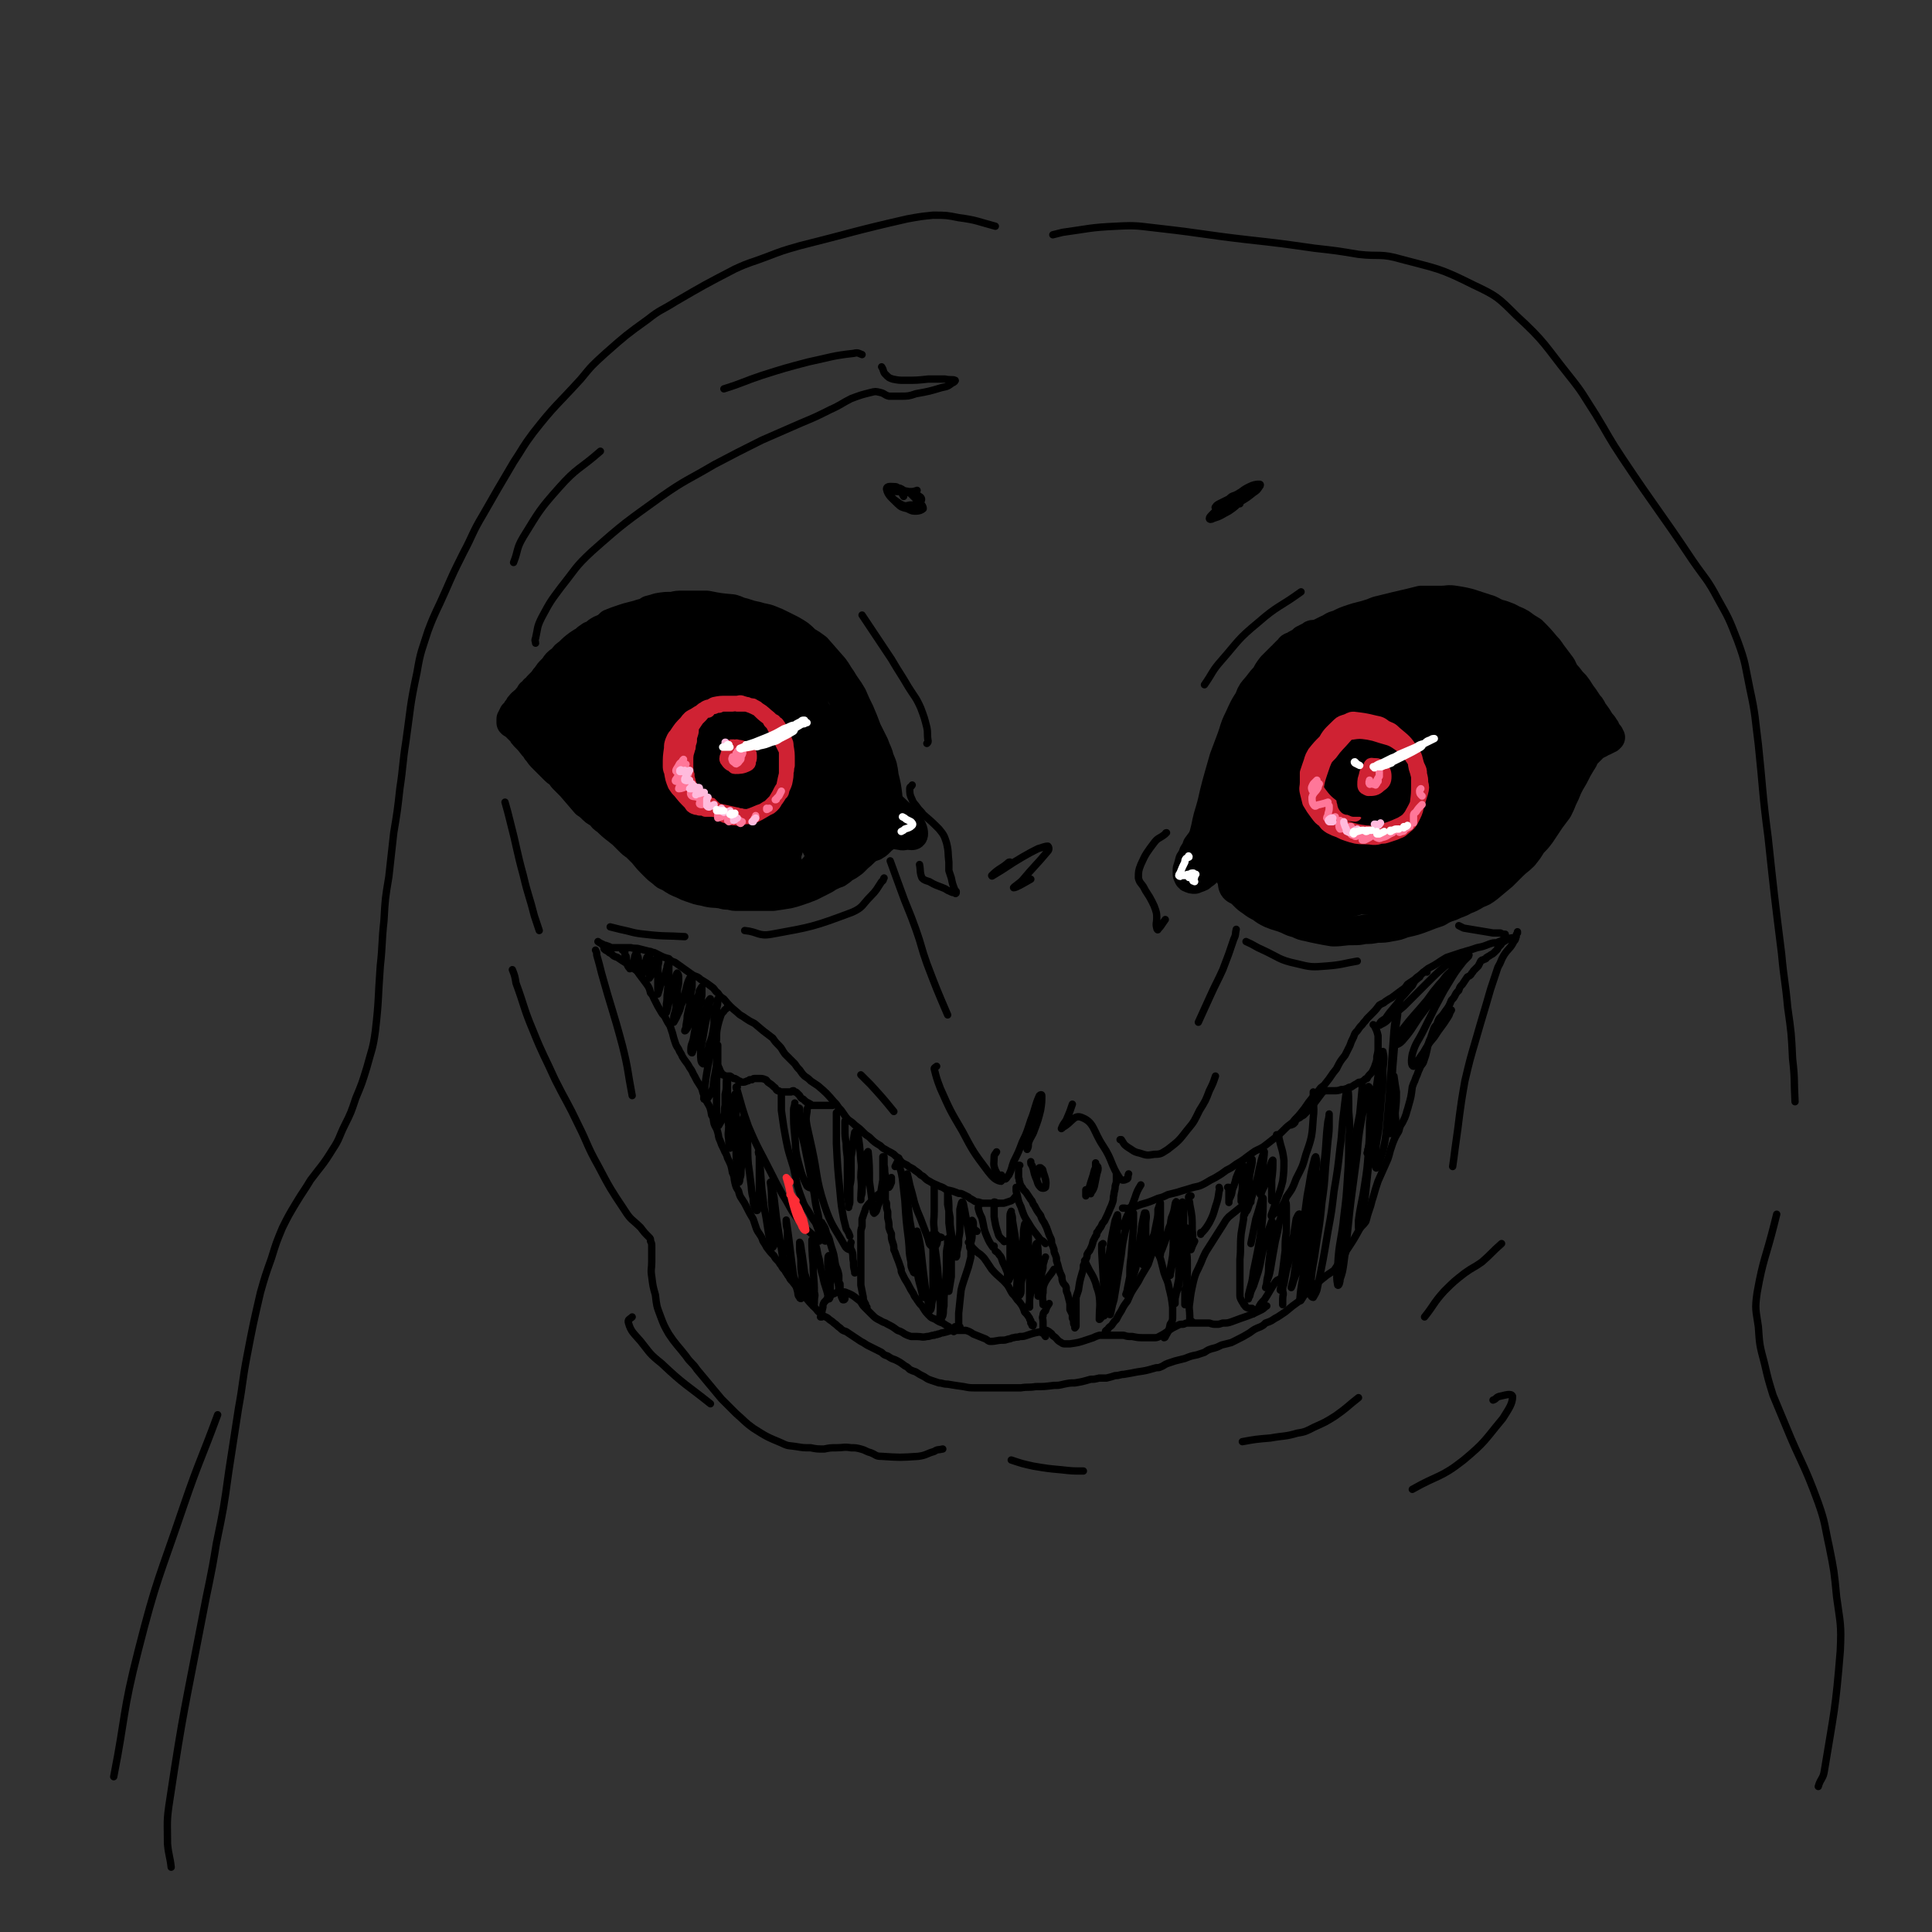 <svg viewBox='0 0 1580 1580' version='1.1' xmlns='http://www.w3.org/2000/svg' xmlns:xlink='http://www.w3.org/1999/xlink'><rect x="0" y="0" width="1580" height="1580" fill="#333333" stroke="none"/><g fill='none' stroke='#000000' stroke-width='24' stroke-linecap='round' stroke-linejoin='round'><path d='M725,664c0,0 0,0 0,0 0,0 0,0 0,0 0,-1 0,-1 0,-2 -1,-3 0,-3 0,-5 1,-3 1,-3 1,-6 -1,-8 -1,-8 -3,-16 -1,-8 -1,-8 -4,-15 -1,-5 -2,-5 -4,-11 -3,-6 -3,-6 -6,-12 -3,-8 -3,-8 -6,-15 -3,-6 -3,-6 -6,-13 -4,-7 -5,-7 -9,-14 -3,-4 -3,-5 -6,-9 -7,-8 -7,-8 -14,-16 -4,-3 -4,-3 -9,-6 -5,-5 -5,-5 -12,-9 -4,-2 -4,-2 -8,-4 -4,-2 -4,-2 -9,-4 -5,-2 -5,-1 -11,-3 -5,-1 -5,-1 -11,-3 -5,-1 -5,-2 -9,-3 -11,-1 -11,-1 -21,-3 -5,0 -5,0 -10,0 -5,0 -5,0 -9,0 -5,0 -5,0 -9,1 -6,0 -6,0 -12,1 -3,1 -3,1 -7,2 -3,2 -3,2 -7,3 -3,1 -3,1 -7,2 -4,1 -4,1 -7,2 -6,2 -6,2 -11,4 -2,2 -2,2 -5,4 -3,1 -3,1 -6,3 -2,2 -2,2 -5,3 -3,2 -3,2 -5,4 -2,1 -2,1 -5,3 -4,3 -4,3 -8,7 -3,2 -3,2 -5,5 -3,2 -3,2 -5,4 -2,3 -2,3 -4,5 -2,2 -2,2 -4,5 -2,2 -2,3 -4,5 -2,2 -2,2 -3,3 -1,2 -1,2 -3,3 -1,2 -1,2 -3,3 -1,2 -1,2 -2,3 -1,1 -1,1 -2,3 -2,1 -2,1 -4,3 -1,1 -1,1 -2,3 -1,1 -1,1 -2,3 -1,1 -1,1 -2,2 0,1 0,1 -1,2 0,1 0,1 -1,2 0,0 0,0 0,1 0,0 0,0 0,1 0,0 0,0 0,1 0,0 0,0 0,0 1,1 1,1 2,1 0,1 1,1 1,1 2,2 2,2 4,4 1,1 1,1 2,2 1,2 1,2 2,3 4,4 4,4 7,8 2,2 2,2 3,4 2,2 2,3 4,5 5,5 5,5 10,10 2,2 2,2 5,4 2,3 2,3 4,5 3,3 3,3 5,5 6,7 6,7 12,14 3,2 3,2 6,5 2,2 3,2 6,4 2,3 2,3 5,5 6,6 7,6 13,11 3,3 3,3 5,5 3,3 3,3 6,5 3,3 3,3 6,6 4,5 4,5 9,10 3,3 3,3 7,6 2,2 2,2 5,3 6,4 6,4 11,6 4,2 4,2 7,3 6,2 5,2 11,3 7,2 7,1 14,2 3,1 3,1 7,1 3,1 3,1 7,1 4,0 4,0 8,0 7,0 7,0 13,0 4,0 4,0 7,0 7,-1 7,-1 13,-2 4,-1 4,-1 7,-2 6,-2 6,-2 11,-4 4,-2 4,-2 8,-4 4,-2 4,-2 7,-4 4,-2 4,-2 7,-3 3,-2 3,-2 5,-4 4,-2 4,-2 8,-5 2,-2 2,-2 4,-4 4,-3 4,-4 8,-7 2,-1 2,-1 5,-2 1,-1 2,-1 3,-2 2,-2 2,-2 4,-4 2,-1 1,-1 3,-2 1,-1 1,-1 2,-2 1,-1 1,-1 2,-2 1,0 1,0 2,0 0,0 0,-1 1,-1 0,0 0,0 0,0 0,0 0,0 0,0 0,0 0,0 1,0 0,-1 1,-1 1,-2 1,-1 0,-1 0,-2 '/><path d='M1005,673c0,0 0,0 0,0 0,-1 0,-1 0,-2 0,-1 0,-1 0,-3 1,-2 1,-2 2,-4 4,-13 4,-13 8,-27 1,-5 1,-5 3,-10 1,-5 1,-5 3,-11 5,-11 5,-11 10,-22 3,-7 2,-8 5,-15 1,-4 1,-4 3,-8 1,-4 1,-4 3,-8 3,-3 3,-3 5,-7 2,-4 2,-4 4,-8 7,-10 6,-10 13,-19 2,-3 3,-3 6,-5 3,-3 3,-3 7,-5 4,-2 4,-2 8,-4 5,-2 4,-3 9,-4 6,-3 6,-3 12,-5 3,-1 3,-1 7,-2 4,-1 4,-1 7,-2 4,-1 4,-2 9,-3 12,-3 12,-3 25,-6 4,-1 4,-1 8,-2 4,0 4,0 8,0 5,0 5,0 9,0 5,0 5,-1 11,0 13,2 13,3 26,7 4,1 4,2 9,4 4,1 4,1 9,3 5,3 5,2 10,5 4,3 4,3 9,6 6,6 6,6 11,12 4,4 3,4 7,9 3,4 3,4 6,8 2,4 2,5 5,8 3,4 3,4 6,7 4,5 3,5 7,10 2,3 2,3 4,6 3,3 2,3 4,6 3,4 3,4 6,9 2,2 2,2 3,4 1,1 1,1 1,2 1,1 1,1 1,2 0,1 0,1 1,1 0,1 0,1 1,1 0,1 0,1 0,1 0,0 0,0 1,1 0,0 0,0 0,0 0,0 0,0 0,0 0,0 0,0 0,0 0,0 0,0 0,0 -1,0 -1,0 -1,1 -1,0 -1,0 -1,0 -1,0 -1,0 -1,1 -1,0 -1,0 -2,1 0,0 0,0 -1,0 -1,1 -1,1 -3,2 -1,0 -1,0 -2,1 -2,1 -2,1 -3,2 -2,2 -2,2 -3,3 -2,2 -2,2 -4,4 -1,3 -1,3 -3,6 -3,5 -3,5 -6,11 -3,5 -3,5 -5,9 -2,5 -2,5 -4,9 -2,5 -2,5 -4,9 -3,4 -3,4 -6,8 -4,6 -4,6 -8,12 -3,4 -3,4 -7,8 -3,5 -3,5 -7,10 -4,4 -5,4 -9,8 -4,4 -4,4 -8,8 -6,5 -6,5 -12,10 -4,3 -4,3 -9,5 -5,3 -5,3 -10,5 -5,3 -5,2 -11,5 -6,2 -6,2 -11,5 -6,2 -6,2 -11,4 -8,3 -8,3 -17,5 -5,2 -5,2 -11,3 -5,1 -5,1 -11,1 -5,1 -5,1 -10,1 -5,1 -5,1 -10,1 -8,0 -8,1 -16,1 -6,-1 -6,-1 -11,-2 -5,-1 -5,-1 -9,-2 -5,-1 -5,-1 -9,-3 -4,-1 -4,-1 -8,-3 -7,-3 -7,-2 -14,-5 -4,-2 -4,-2 -8,-5 -4,-2 -4,-2 -8,-5 -3,-2 -3,-2 -6,-5 -2,-2 -2,-2 -4,-5 -3,-4 -3,-4 -5,-7 -3,-5 -2,-5 -5,-9 -1,-3 -1,-3 -2,-6 -1,-2 -1,-2 -2,-4 0,-2 0,-2 -1,-4 -1,-2 -1,-1 -2,-3 0,-2 0,-2 0,-3 0,-1 0,-1 -1,-2 0,0 0,0 0,0 0,-1 0,-1 0,-1 0,0 0,0 0,-1 0,0 0,0 0,-1 0,-1 0,-1 0,-1 0,0 0,0 1,-1 0,0 0,0 0,0 0,0 0,0 0,0 0,0 0,0 1,0 0,0 0,0 1,0 0,0 0,0 0,-1 '/><path d='M1006,653c0,0 0,0 0,0 0,0 0,0 0,0 0,2 0,2 -1,3 0,1 0,1 -1,2 0,1 0,1 0,2 -1,1 -1,1 -1,3 -2,3 -2,3 -3,6 -2,2 -2,2 -4,4 -1,2 -1,2 -2,3 -3,3 -3,3 -6,6 -2,1 -2,1 -4,3 -2,3 -2,3 -5,7 -1,3 -1,3 -3,6 -1,3 -1,3 -3,6 -1,4 -1,4 -2,7 0,2 0,2 0,4 1,2 1,3 2,3 2,1 2,1 4,1 2,-1 3,-1 5,-2 2,-2 3,-2 5,-4 2,-4 3,-4 4,-8 4,-10 3,-10 6,-20 1,-2 0,-2 1,-4 0,-1 0,0 1,-1 0,0 0,0 0,0 0,0 0,1 0,1 -1,2 -1,2 -2,4 0,1 0,1 0,2 0,1 0,1 -1,1 0,0 0,0 0,0 1,-1 1,-1 2,-2 2,-3 2,-3 4,-5 '/><path d='M723,651c0,0 0,0 0,0 -1,0 -1,0 -1,0 0,2 1,3 2,5 3,3 4,2 7,5 6,6 7,6 12,12 3,4 4,6 4,9 0,2 -2,1 -5,1 -3,0 -3,1 -6,0 -3,0 -3,-1 -6,-2 -3,-1 -3,-1 -5,-3 -1,0 -1,0 -1,-1 0,-1 1,-1 3,-2 4,-4 4,-4 8,-7 '/><path d='M432,577c0,0 0,0 0,0 0,0 0,0 0,0 0,-1 -1,-2 -1,-2 0,1 0,2 1,3 1,5 1,4 2,9 2,5 2,5 3,11 1,4 0,7 2,8 2,0 4,-3 5,-7 2,-5 1,-5 1,-11 1,-6 0,-6 1,-12 0,-5 0,-5 1,-10 1,-5 2,-10 3,-9 2,2 1,8 2,15 1,7 0,7 1,14 1,11 0,17 3,23 0,2 2,-3 4,-7 2,-6 1,-7 2,-13 1,-7 1,-7 1,-15 1,-11 0,-12 1,-23 1,-6 0,-9 1,-12 1,-1 2,2 2,4 1,8 0,8 0,16 0,11 0,11 0,22 1,16 1,16 3,32 1,6 0,7 3,13 0,2 1,3 3,4 1,1 2,-1 3,-2 2,-4 2,-5 3,-9 3,-25 3,-25 5,-50 1,-12 1,-12 1,-23 1,-8 1,-8 2,-16 0,-3 1,-6 1,-6 1,0 1,3 1,5 0,8 0,8 0,15 0,11 -1,11 -1,22 0,14 0,14 0,29 -1,14 -1,14 -1,29 0,10 -2,11 0,21 1,6 2,9 4,11 2,1 3,-3 4,-6 2,-7 2,-7 3,-14 2,-11 2,-11 3,-22 1,-13 1,-13 2,-27 1,-21 1,-21 2,-42 1,-9 1,-9 2,-18 0,-3 0,-3 1,-6 1,-1 1,-1 1,-1 0,3 0,3 0,7 0,13 0,13 0,27 -1,14 -1,14 -2,28 0,16 -1,16 -1,32 -1,15 -1,15 0,29 0,9 -2,10 1,17 1,4 5,6 7,5 3,-3 2,-7 2,-14 2,-11 2,-11 3,-22 1,-31 1,-31 2,-62 1,-19 1,-19 3,-37 0,-6 0,-6 2,-11 0,-1 1,-3 1,-2 1,1 1,2 1,5 1,25 2,25 3,50 0,15 0,15 0,30 0,16 0,16 0,32 1,12 0,12 1,24 0,8 0,8 1,15 0,3 0,5 1,6 1,0 2,-3 3,-5 1,-7 1,-7 1,-15 2,-29 1,-29 2,-58 1,-16 0,-16 2,-32 1,-17 1,-17 4,-34 0,-5 0,-7 1,-9 0,0 1,2 1,3 0,8 0,8 0,16 0,14 0,14 0,29 1,44 0,44 2,87 0,12 0,12 1,24 1,6 0,6 2,12 1,1 2,3 2,2 3,-16 3,-18 3,-35 1,-15 1,-16 1,-31 0,-17 0,-17 0,-35 0,-14 0,-14 0,-29 0,-9 0,-9 0,-18 0,-4 0,-7 0,-8 1,-1 0,2 0,5 1,21 1,21 1,43 1,17 1,17 1,34 0,25 0,25 1,50 0,11 1,11 2,22 0,6 0,6 1,12 0,1 1,3 2,2 1,-2 1,-4 1,-8 '/><path d='M535,515c0,0 0,0 0,0 0,-1 -1,-2 -1,-3 1,0 2,-1 3,0 7,5 8,5 15,13 7,8 7,8 14,17 7,10 7,10 13,20 4,7 5,7 7,15 2,7 2,11 0,15 -1,2 -3,-2 -5,-4 -5,-6 -5,-6 -9,-12 -5,-9 -5,-9 -10,-18 -5,-11 -5,-11 -9,-22 -4,-8 -6,-9 -6,-17 1,-6 3,-9 7,-10 5,-2 6,1 11,4 7,4 7,3 13,9 7,7 8,7 12,16 11,22 11,23 19,46 3,7 2,7 3,14 1,5 1,6 0,11 -1,3 -1,4 -4,5 -2,1 -4,0 -6,-3 -5,-5 -4,-6 -7,-14 -10,-25 -10,-25 -19,-52 -4,-12 -4,-12 -6,-24 -2,-6 -3,-10 -1,-13 2,-2 7,-1 10,2 5,7 5,9 8,18 8,29 8,29 14,59 3,15 3,15 4,30 1,18 1,18 0,35 0,7 -1,8 -3,14 -2,4 -1,7 -5,7 -9,0 -12,-1 -21,-7 -9,-5 -9,-6 -16,-14 -11,-11 -10,-12 -21,-23 -2,-2 -6,-6 -6,-3 0,11 1,15 5,30 2,10 2,10 7,19 6,11 6,11 14,21 4,5 4,5 9,8 3,2 4,3 6,2 2,0 3,-2 1,-4 -10,-18 -11,-18 -24,-35 -7,-10 -7,-11 -16,-20 -6,-7 -8,-12 -14,-13 -4,0 -6,6 -6,12 1,10 3,10 8,19 9,14 9,14 20,25 6,7 7,7 16,11 7,3 8,4 16,4 6,0 7,0 11,-4 5,-3 6,-4 8,-10 4,-13 4,-14 4,-27 0,-13 -1,-14 -3,-27 -3,-15 -4,-15 -8,-30 -4,-13 -4,-13 -9,-25 -2,-5 -4,-8 -7,-8 -3,0 -4,4 -5,9 -2,20 -2,20 -2,41 0,17 0,17 2,35 2,16 1,16 5,31 2,10 2,10 7,18 2,5 4,8 8,7 6,0 8,-3 12,-9 4,-6 3,-7 5,-15 3,-11 2,-11 3,-22 1,-13 2,-13 0,-26 -2,-28 -2,-32 -8,-56 0,-2 -3,2 -3,5 -4,10 -4,10 -6,21 -2,16 -3,16 -3,32 -1,28 -3,30 2,57 2,9 5,11 12,14 4,2 6,-1 10,-5 6,-6 7,-7 9,-15 5,-22 6,-23 4,-45 -1,-16 -2,-17 -9,-31 -2,-4 -5,-5 -8,-4 -5,3 -5,6 -7,12 -4,12 -4,12 -6,24 -1,13 -3,13 -1,26 3,16 3,20 10,32 2,3 5,0 9,-2 5,-5 5,-5 9,-11 5,-7 5,-8 7,-16 3,-10 3,-10 4,-20 0,-16 1,-17 -2,-33 -1,-5 -5,-10 -8,-9 -4,2 -3,8 -5,16 -3,13 -4,13 -4,26 -1,19 -2,19 0,38 1,8 1,9 5,16 2,4 3,5 8,6 3,0 5,0 8,-3 5,-4 5,-5 7,-11 5,-12 5,-13 8,-26 2,-10 2,-10 3,-19 2,-8 1,-8 2,-16 0,-2 1,-5 0,-5 0,0 -1,2 -2,5 -4,23 -4,23 -7,46 -1,8 -1,8 0,16 1,5 1,6 3,9 2,2 3,3 6,3 4,-1 5,-1 7,-5 8,-7 8,-8 13,-17 4,-8 4,-8 6,-16 1,-9 1,-10 1,-19 0,-8 0,-8 -1,-16 -1,-4 -2,-8 -4,-8 -2,1 -4,5 -6,10 -3,9 -3,10 -3,19 -1,9 -2,9 0,18 1,5 1,6 4,11 3,3 4,3 8,4 4,0 5,0 8,-3 6,-5 6,-6 9,-14 3,-6 2,-7 3,-14 1,-8 1,-8 0,-17 0,-7 -1,-7 -3,-15 -1,-4 -1,-8 -3,-7 -3,0 -4,4 -6,9 -4,8 -3,8 -5,17 -2,7 -2,7 -2,14 0,5 -1,5 0,10 1,2 1,3 3,3 4,0 5,-1 8,-5 4,-4 4,-4 6,-9 3,-6 3,-6 4,-13 2,-7 1,-7 2,-15 0,-7 0,-7 0,-13 0,-4 0,-6 -1,-7 -1,-1 -3,1 -3,3 -3,6 -2,7 -3,13 -1,8 -1,8 -1,16 0,6 0,6 1,12 1,4 1,4 3,7 1,1 3,3 4,2 3,-4 3,-6 4,-12 2,-6 1,-7 1,-13 0,-8 1,-8 0,-16 -2,-14 -2,-15 -6,-29 -3,-12 -3,-12 -7,-23 -5,-11 -4,-12 -11,-20 -8,-9 -9,-11 -19,-15 -3,-1 -5,0 -7,3 -3,5 -4,6 -3,12 2,13 4,14 10,26 5,10 6,9 13,18 6,8 7,7 14,15 7,9 8,9 15,18 3,5 4,5 5,9 0,5 0,6 -2,9 -1,2 -3,1 -4,0 -5,-4 -5,-5 -9,-12 -4,-7 -4,-8 -7,-16 -5,-11 -5,-11 -10,-23 -5,-11 -5,-11 -10,-22 -5,-9 -5,-9 -10,-18 -4,-7 -4,-7 -9,-13 -8,-10 -7,-11 -16,-19 -7,-7 -8,-6 -16,-12 -9,-5 -8,-5 -17,-9 -11,-4 -11,-5 -22,-7 -1,0 -3,1 -3,2 0,2 2,3 5,4 5,4 5,4 10,8 9,5 9,5 17,11 11,8 11,7 21,16 14,12 15,11 26,25 11,14 11,15 18,31 3,5 2,6 3,11 0,3 1,4 0,7 0,1 -1,2 -2,2 -3,-1 -4,-2 -6,-5 -5,-5 -5,-6 -8,-12 -6,-10 -6,-10 -12,-20 -7,-14 -7,-14 -15,-27 -8,-13 -8,-13 -17,-26 -8,-10 -9,-10 -17,-19 -2,-2 -3,-3 -3,-3 -1,1 0,2 1,4 12,16 12,15 24,31 15,19 16,18 30,37 9,12 9,12 16,24 6,9 6,9 10,20 3,6 3,7 4,14 0,4 0,5 -1,8 -1,1 -3,2 -5,1 -6,-4 -7,-5 -11,-12 -6,-9 -6,-9 -10,-19 -6,-13 -6,-13 -10,-27 -5,-13 -4,-13 -8,-26 -2,-10 -2,-10 -4,-20 -1,-5 -1,-8 -2,-9 0,-1 0,2 0,4 1,8 0,8 1,15 2,12 2,12 4,24 2,13 2,13 6,26 4,18 3,18 10,35 3,8 6,12 10,14 2,1 2,-3 1,-6 -1,-8 -2,-8 -5,-15 -5,-12 -5,-12 -10,-22 -10,-21 -9,-22 -21,-42 -5,-9 -6,-15 -12,-18 -4,-1 -8,4 -9,10 -2,10 0,12 2,23 5,19 5,19 12,37 4,9 3,11 10,16 7,7 10,9 18,8 4,0 5,-3 6,-8 4,-12 3,-12 4,-25 1,-11 1,-11 0,-22 0,-12 -1,-12 -3,-24 -1,-9 0,-10 -3,-19 -2,-7 -1,-9 -6,-14 -1,-2 -3,0 -6,1 -3,2 -3,2 -5,5 -2,6 -2,6 -4,12 -2,9 -4,9 -3,18 1,27 0,29 7,54 2,7 4,7 10,11 5,3 6,5 11,4 8,-2 11,-3 15,-10 5,-8 2,-11 1,-21 0,-10 -1,-10 -4,-19 -3,-10 -3,-10 -7,-20 -4,-7 -4,-8 -9,-14 -3,-4 -4,-5 -8,-6 -4,-2 -5,-2 -8,0 -8,4 -8,4 -14,10 -4,6 -4,6 -7,13 -3,10 -3,11 -4,21 -2,13 -2,13 -1,26 1,12 1,13 6,23 5,11 6,12 14,19 4,3 6,3 10,2 4,-2 5,-3 7,-7 3,-7 3,-7 4,-14 1,-9 1,-9 -1,-18 -2,-17 -3,-17 -8,-34 -3,-9 -2,-10 -7,-18 -2,-2 -3,-4 -6,-3 -3,0 -4,2 -5,6 -3,7 -3,8 -4,16 -1,10 -3,11 0,20 4,13 8,12 15,24 '/><path d='M1010,692c0,0 0,0 0,0 0,-2 -1,-2 -1,-4 1,-7 1,-7 3,-14 2,-8 2,-8 5,-16 3,-9 2,-9 6,-17 6,-12 6,-12 13,-24 3,-6 3,-6 7,-11 2,-4 2,-4 3,-7 1,-1 1,-2 0,-2 -1,1 -2,2 -3,4 -6,8 -6,8 -11,17 -5,9 -5,9 -10,18 -4,10 -4,10 -8,20 -4,7 -4,7 -7,14 -1,3 -1,3 -3,6 0,0 0,1 0,0 1,0 1,0 1,-1 0,0 0,0 0,-1 0,0 0,0 0,0 0,1 0,1 -1,2 '/><path d='M990,693c0,0 0,0 0,0 0,0 0,0 0,0 -2,1 -2,2 -4,3 -1,1 -2,1 -3,1 0,-1 0,-1 0,-2 0,-2 0,-2 0,-3 0,-4 0,-4 1,-7 1,-4 1,-4 2,-8 1,-5 1,-5 2,-9 3,-10 3,-10 5,-19 2,-8 2,-8 4,-15 2,-7 2,-7 4,-14 3,-8 3,-8 6,-16 3,-8 2,-8 6,-16 5,-11 5,-11 12,-21 4,-5 4,-5 10,-10 5,-4 6,-4 12,-8 6,-4 6,-4 12,-6 6,-3 6,-2 13,-4 10,-4 10,-4 20,-7 2,-1 2,-2 4,-3 2,-1 2,-1 5,-1 0,0 0,0 1,0 0,0 0,0 0,0 0,0 0,0 0,0 0,0 0,0 0,0 0,0 0,-1 0,-1 -1,0 -1,0 -2,0 -1,-2 -1,-2 -3,-3 -1,-2 -1,-1 -3,-3 -2,-1 -2,-1 -4,-2 -2,0 -2,0 -4,0 -3,0 -3,-1 -6,0 -4,1 -5,1 -8,3 -8,6 -7,6 -13,13 -5,6 -5,6 -9,12 -6,7 -6,7 -11,14 -6,9 -8,8 -12,18 -7,15 -7,16 -10,32 -3,10 -1,10 -2,20 -1,9 -1,9 -1,18 -1,11 0,11 0,23 -1,2 -1,2 -1,4 0,1 -1,1 -1,1 0,-1 0,-1 0,-3 0,-3 0,-3 0,-6 -1,-6 -1,-6 -1,-11 1,-20 1,-20 3,-40 0,-8 1,-8 2,-17 2,-8 2,-8 4,-16 2,-6 3,-6 6,-11 4,-9 4,-9 9,-17 3,-4 3,-4 5,-8 2,-2 2,-2 3,-4 1,-2 1,-2 3,-3 0,-1 0,-1 1,-2 2,-3 2,-3 4,-5 1,-1 1,-1 2,-2 2,-1 1,-2 3,-3 2,-1 2,0 3,-1 3,-2 3,-2 5,-3 2,-1 2,-1 3,-2 2,0 2,0 4,-1 3,-1 3,-1 6,-2 0,0 0,0 1,0 1,0 1,-1 1,-1 0,0 0,0 -1,0 -1,0 -1,0 -1,0 -2,0 -2,0 -3,0 -1,0 -1,0 -2,1 -2,1 -2,1 -4,2 -1,1 -1,1 -2,1 -2,2 -2,2 -4,3 -2,1 -2,1 -5,3 -4,4 -4,4 -9,8 -4,4 -4,4 -8,8 -3,4 -3,4 -5,8 -3,3 -3,3 -6,7 -3,4 -4,4 -6,8 -4,10 -4,11 -7,21 -1,4 -1,5 -1,9 -1,3 -1,3 -2,7 0,2 0,2 -1,4 0,1 0,1 0,1 -1,0 -1,1 0,1 0,-4 0,-4 1,-7 1,-4 1,-4 2,-7 2,-5 1,-5 3,-9 3,-5 3,-6 6,-10 7,-8 7,-8 15,-15 7,-7 7,-7 14,-13 7,-6 6,-7 14,-12 16,-10 17,-9 34,-18 8,-5 8,-5 16,-9 3,-1 3,-1 6,-3 1,0 2,0 2,0 0,0 -1,0 -1,1 -3,2 -3,2 -5,4 -8,7 -8,7 -15,14 -19,22 -19,22 -36,44 -11,14 -11,15 -20,30 -9,13 -9,13 -16,26 -5,9 -7,9 -8,19 -1,5 0,9 2,11 3,1 5,-2 8,-6 6,-7 5,-7 10,-15 8,-11 7,-11 15,-23 9,-14 8,-15 18,-29 16,-22 16,-22 32,-43 7,-10 7,-10 16,-18 3,-5 4,-4 8,-8 1,0 2,-1 2,-1 -3,1 -5,2 -8,4 -11,10 -11,10 -21,20 -12,13 -11,13 -22,27 -13,19 -13,19 -25,38 -14,21 -14,21 -27,43 -9,16 -12,16 -18,33 -3,8 -2,17 1,17 5,0 9,-8 16,-16 11,-13 11,-14 21,-28 12,-16 12,-16 23,-33 12,-17 12,-16 22,-34 11,-19 11,-20 20,-40 3,-6 3,-7 3,-14 0,-2 -2,-4 -5,-4 -5,0 -6,2 -12,5 -10,7 -11,6 -19,15 -19,22 -19,22 -35,45 -13,19 -12,20 -22,41 -8,17 -9,17 -14,35 -3,11 -4,12 -2,23 0,5 1,8 6,10 5,3 8,2 13,-1 13,-6 13,-7 24,-18 7,-7 6,-8 11,-17 5,-10 5,-10 8,-20 2,-9 2,-10 2,-19 0,-9 1,-10 -3,-18 -4,-8 -5,-11 -12,-13 -6,-2 -8,1 -13,6 -9,8 -9,8 -15,18 -8,14 -10,14 -14,30 -8,36 -11,39 -10,73 0,6 5,7 11,7 9,2 11,0 19,-3 11,-4 11,-5 19,-12 9,-7 8,-8 15,-17 5,-8 6,-8 9,-17 3,-11 3,-12 1,-22 -1,-6 -2,-8 -7,-11 -4,-3 -6,-3 -10,-1 -6,2 -7,4 -11,10 -7,8 -8,8 -11,18 -5,16 -7,18 -6,34 0,8 2,10 7,15 6,5 8,6 16,6 19,0 21,1 38,-6 10,-4 10,-6 16,-15 4,-5 3,-6 3,-13 -1,-6 -1,-7 -5,-12 -4,-6 -5,-7 -12,-10 -7,-4 -8,-5 -16,-4 -8,1 -10,1 -15,7 -11,12 -13,14 -16,30 -2,16 -1,21 6,34 3,7 8,5 16,5 10,0 10,0 20,-3 12,-6 13,-6 23,-15 6,-4 7,-5 9,-12 3,-7 3,-8 2,-16 -1,-8 0,-11 -7,-16 -17,-11 -21,-14 -41,-15 -9,0 -9,4 -16,12 -6,7 -6,8 -9,17 -2,10 -3,11 -1,20 2,8 3,9 9,14 6,5 7,5 16,6 14,2 15,3 28,0 10,-3 13,-5 17,-12 2,-4 0,-6 -3,-10 -5,-7 -5,-8 -11,-13 -14,-12 -14,-12 -30,-22 -11,-7 -11,-10 -24,-12 -18,-2 -22,-3 -37,3 -6,2 -6,7 -6,13 2,13 2,16 10,26 7,10 9,9 21,14 14,6 14,5 29,8 15,3 15,2 31,3 13,1 14,2 27,1 11,-1 11,-1 21,-5 8,-3 10,-4 15,-10 2,-3 1,-5 -2,-9 -4,-5 -4,-6 -11,-9 -24,-12 -24,-13 -50,-20 -23,-6 -23,-5 -47,-7 -13,-2 -13,-1 -26,0 -9,0 -9,0 -17,2 -5,2 -6,2 -8,6 -2,3 -3,5 -1,8 6,9 7,10 16,17 8,6 8,6 18,10 10,5 10,5 20,8 9,3 9,3 17,5 6,1 6,1 12,1 2,0 4,1 4,-1 1,-3 -1,-4 -3,-8 -2,-5 -3,-5 -6,-10 -3,-8 -4,-8 -6,-16 -3,-11 -4,-12 -5,-23 -1,-13 -2,-14 0,-27 2,-18 2,-19 8,-36 5,-12 7,-14 13,-23 1,-1 2,2 2,3 -1,8 -2,8 -3,16 -5,22 -5,21 -10,43 -3,16 -3,16 -5,32 -2,11 -3,11 -4,23 0,5 -1,6 1,10 1,1 3,0 5,-1 4,-3 4,-4 6,-9 7,-12 7,-12 12,-26 9,-26 8,-26 16,-53 3,-12 3,-12 6,-24 1,-6 2,-7 3,-11 0,-1 0,1 0,2 -4,15 -5,15 -9,30 -9,35 -9,35 -19,70 -3,13 -4,13 -8,26 -1,6 -3,10 -2,11 2,1 5,-3 9,-7 6,-8 6,-9 10,-18 11,-28 10,-28 20,-56 6,-16 4,-16 11,-32 5,-13 7,-17 12,-25 2,-1 1,3 1,6 -4,13 -4,13 -8,25 -6,17 -7,17 -13,34 -6,17 -6,18 -13,34 -7,17 -7,16 -15,33 -1,2 -3,4 -3,3 2,-1 4,-3 7,-7 6,-8 6,-8 12,-17 8,-12 9,-12 17,-23 9,-15 9,-15 18,-29 12,-22 11,-22 23,-44 4,-7 4,-8 8,-13 1,-1 1,1 1,2 -10,24 -10,24 -22,47 -11,22 -12,21 -25,42 -5,8 -5,8 -10,16 -1,0 -2,2 -1,1 5,-3 6,-5 11,-10 9,-9 10,-8 18,-18 14,-17 13,-17 26,-35 8,-11 8,-11 16,-22 5,-6 5,-6 10,-13 0,-1 2,-2 1,-1 -3,4 -5,5 -9,11 -9,11 -9,11 -17,23 -15,23 -15,23 -30,46 -9,14 -10,14 -20,28 -5,8 -6,8 -10,16 0,1 0,2 1,2 5,-4 5,-6 10,-11 14,-16 15,-16 28,-33 11,-12 11,-13 22,-26 10,-13 10,-13 21,-27 8,-9 8,-9 16,-19 3,-3 8,-9 6,-6 -5,10 -9,16 -20,31 -9,14 -10,13 -19,26 -10,14 -10,14 -20,27 -8,11 -8,11 -17,22 -3,5 -7,8 -7,9 0,1 4,-3 7,-6 7,-7 7,-7 13,-15 8,-9 8,-9 16,-18 8,-10 8,-10 16,-20 8,-10 8,-11 16,-21 6,-6 10,-11 12,-11 2,0 -2,6 -4,11 -6,11 -7,11 -14,22 -8,13 -9,13 -18,26 -8,12 -8,12 -17,24 -7,11 -7,11 -15,22 0,1 -1,3 -1,2 2,-1 4,-2 7,-5 7,-6 7,-6 13,-13 9,-10 9,-10 17,-20 10,-12 10,-12 20,-24 13,-19 12,-20 26,-38 7,-9 7,-9 14,-16 3,-3 5,-5 7,-6 1,0 0,2 -1,4 -5,7 -5,6 -10,13 -11,17 -11,17 -22,34 -14,21 -14,21 -28,43 -3,5 -4,5 -7,10 -1,0 -1,2 0,1 6,-2 7,-2 13,-6 14,-12 13,-13 26,-26 7,-8 7,-8 13,-17 7,-8 7,-7 13,-16 4,-5 5,-6 7,-12 0,-1 -2,-2 -3,-2 -6,4 -6,6 -11,12 -8,8 -7,8 -15,17 -7,10 -7,10 -14,20 -6,9 -6,9 -12,18 -6,8 -7,7 -13,15 -1,1 -2,2 -2,1 1,-1 2,-2 4,-4 5,-5 5,-5 10,-11 7,-8 6,-8 13,-15 11,-14 11,-14 23,-27 8,-9 8,-9 15,-17 6,-7 6,-7 11,-13 3,-3 3,-3 6,-6 0,0 -1,0 -1,0 -3,4 -3,4 -6,8 -11,12 -11,12 -21,24 -8,9 -8,9 -16,19 -8,9 -7,9 -14,19 -5,6 -5,6 -10,12 -2,2 -4,5 -4,4 1,-1 3,-4 5,-8 5,-6 5,-6 10,-13 6,-8 6,-8 13,-16 7,-10 7,-10 15,-19 8,-10 8,-10 15,-20 9,-12 9,-12 17,-24 3,-5 3,-5 6,-9 1,-3 2,-3 3,-5 1,-2 0,-2 1,-3 0,-1 0,-2 0,-2 1,-1 1,-1 2,-2 2,-2 2,-2 4,-4 1,0 1,0 1,0 1,-1 1,-1 1,-1 0,0 0,0 0,0 0,0 0,0 1,0 0,0 0,0 0,0 0,0 0,0 0,0 0,0 0,0 0,-1 0,0 0,0 0,0 -1,-2 -1,-2 -2,-3 0,-1 0,-1 -1,-2 -1,-2 -1,-2 -2,-3 -2,-2 -2,-2 -4,-4 -2,-3 -2,-2 -4,-5 -2,-2 -2,-2 -4,-5 -3,-4 -3,-4 -7,-8 -3,-3 -3,-3 -6,-5 -6,-5 -6,-5 -12,-9 -4,-3 -4,-2 -7,-5 -5,-3 -5,-3 -10,-6 -3,-2 -3,-2 -6,-4 -3,-1 -3,-1 -5,-2 -3,-1 -3,-2 -5,-2 -3,-1 -3,-1 -5,-2 -3,-1 -3,-1 -5,-2 -3,-1 -3,-1 -6,-3 -2,0 -2,0 -4,-1 -2,-1 -2,-1 -4,-1 -2,-1 -2,-1 -5,-1 -4,0 -4,0 -9,0 -3,0 -3,0 -7,0 -6,1 -6,1 -12,2 -3,0 -3,0 -6,0 -4,2 -4,2 -8,3 -3,1 -3,1 -6,3 -3,1 -3,1 -6,3 -6,4 -7,4 -11,9 -6,10 -5,10 -9,21 -4,9 -4,9 -8,19 -3,9 -3,9 -6,19 -2,6 -2,6 -4,12 -1,2 -3,5 -3,4 0,-2 2,-5 3,-9 3,-7 3,-7 6,-14 3,-8 4,-8 8,-17 4,-9 4,-10 8,-19 5,-9 5,-9 11,-18 7,-9 7,-9 15,-17 4,-4 4,-3 8,-7 3,-2 3,-2 6,-4 1,0 1,0 3,-1 0,0 0,0 1,0 0,-1 0,-1 1,-1 0,0 0,0 0,0 0,0 0,0 1,0 0,0 0,0 1,0 0,0 0,0 0,0 0,0 0,0 1,0 0,0 0,0 0,0 0,0 0,0 -1,0 -1,0 0,-1 -2,-1 -1,-1 -1,0 -2,-1 -2,0 -2,0 -4,0 -5,2 -5,2 -9,5 -5,3 -6,3 -10,8 -6,7 -6,8 -11,16 -6,11 -6,11 -11,23 -5,12 -6,12 -9,25 -4,15 -5,18 -6,31 0,2 3,0 5,-2 4,-4 4,-4 7,-9 5,-7 4,-7 9,-14 6,-8 6,-8 11,-16 10,-15 10,-15 19,-30 5,-8 4,-9 10,-18 3,-5 3,-5 7,-10 1,-2 1,-3 3,-5 0,0 1,0 1,0 -1,2 -1,2 -3,4 -2,4 -2,4 -5,9 -4,8 -4,8 -8,17 -6,11 -6,11 -12,23 -9,22 -11,22 -17,43 -2,4 0,8 2,9 3,1 4,-2 7,-5 6,-6 6,-7 10,-14 6,-9 6,-9 11,-19 5,-9 5,-9 9,-19 6,-14 5,-14 10,-28 2,-5 2,-5 5,-10 0,-1 1,-2 1,-2 0,0 -1,1 -2,2 -2,4 -3,4 -4,9 -6,13 -5,13 -10,26 -4,11 -4,11 -7,23 -3,11 -3,11 -5,22 -1,6 -2,7 0,14 0,2 2,3 5,3 3,-1 5,-2 7,-5 8,-10 8,-11 13,-22 5,-9 5,-10 8,-19 4,-11 4,-11 7,-22 3,-10 3,-10 5,-20 1,-6 1,-7 1,-13 0,-1 -1,-3 -2,-3 -2,1 -2,2 -4,4 -3,6 -3,6 -5,12 -4,9 -5,9 -7,19 -7,29 -8,29 -12,58 -2,7 -2,8 0,15 1,3 2,4 4,5 2,0 4,-1 6,-4 8,-20 8,-21 13,-43 4,-12 3,-12 4,-24 1,-13 1,-13 1,-25 0,-8 0,-8 -1,-16 0,-3 0,-4 -1,-5 -1,-1 -2,0 -2,2 -1,7 -2,7 -1,15 2,16 3,17 8,33 2,7 3,7 6,14 2,6 2,6 5,13 3,5 3,5 5,10 0,0 1,1 0,0 0,-1 0,-2 -1,-4 -3,-5 -3,-5 -5,-10 -10,-22 -12,-22 -20,-44 -4,-11 -6,-13 -6,-24 0,-2 3,-1 5,-1 6,1 6,1 11,5 7,5 8,5 14,13 10,14 10,14 19,30 6,9 6,9 10,20 4,9 4,9 6,18 2,7 4,8 1,14 -4,7 -6,9 -14,12 -4,1 -5,-1 -8,-4 -5,-4 -6,-5 -9,-11 -4,-9 -4,-9 -7,-19 -4,-12 -4,-13 -7,-25 -2,-12 -2,-12 -3,-24 0,-11 -1,-12 1,-22 1,-3 2,-4 4,-6 3,-1 4,-1 7,1 4,2 5,2 9,6 6,7 7,6 11,14 14,25 14,26 24,52 2,8 1,8 1,17 0,5 0,6 -2,11 -1,2 -1,4 -4,4 -6,1 -7,0 -12,-3 -6,-3 -6,-4 -10,-9 -5,-6 -5,-7 -8,-15 -3,-9 -3,-9 -5,-19 -1,-10 -1,-10 -1,-20 1,-7 -1,-8 3,-13 3,-5 6,-6 11,-6 6,0 8,1 11,5 10,14 10,16 16,32 4,9 3,9 4,18 1,9 2,10 1,19 0,3 0,4 -2,6 -1,1 -1,1 -3,1 -2,-1 -2,-2 -4,-5 -5,-4 -5,-4 -8,-10 -12,-22 -12,-22 -21,-45 -4,-9 -3,-10 -6,-19 -2,-5 -2,-7 -5,-10 -1,-1 -3,0 -4,2 -3,5 -3,6 -4,12 -2,15 -2,15 -3,30 -1,11 -3,12 0,22 3,15 3,17 11,28 2,4 4,4 8,3 8,-3 9,-4 14,-10 6,-6 5,-7 9,-14 3,-8 3,-8 5,-17 2,-7 2,-7 3,-15 1,-5 1,-5 1,-10 1,0 1,-1 1,-1 3,9 3,10 6,19 2,6 3,6 6,11 2,5 2,5 6,9 2,2 2,3 4,4 2,0 3,-1 3,-2 1,-2 1,-3 0,-5 -1,-2 -2,-2 -4,-3 -1,-1 -2,-1 -4,-1 -6,0 -6,1 -13,2 '/></g>
<g fill='none' stroke='#000000' stroke-width='6' stroke-linecap='round' stroke-linejoin='round'><path d='M728,704c0,0 0,0 0,0 4,11 4,11 8,22 6,17 7,17 13,34 5,14 4,14 9,28 8,21 8,21 17,42 '/><path d='M1011,760c0,0 0,0 0,0 -1,4 0,4 -2,8 -4,12 -4,12 -9,25 -5,11 -5,10 -10,21 -5,11 -5,11 -10,22 '/><path d='M766,872c0,0 0,0 0,0 -1,1 -2,1 -2,2 2,8 2,8 5,16 8,18 8,18 18,35 9,17 9,17 21,33 4,5 6,7 10,8 2,1 0,-3 1,-5 '/><path d='M815,942c0,0 0,0 0,0 0,0 0,0 0,0 -1,2 -2,2 -2,4 0,5 -1,6 1,11 2,4 3,6 7,7 2,1 2,-1 4,-3 3,-6 2,-6 4,-11 4,-8 4,-8 7,-16 4,-8 4,-9 7,-18 4,-10 3,-11 7,-20 1,-1 2,-1 2,0 0,5 0,6 -1,12 -2,8 -2,8 -5,16 -2,6 -3,5 -5,11 0,3 0,3 -1,5 0,0 0,0 0,0 '/><path d='M877,903c0,0 0,0 0,0 0,0 0,0 0,0 -2,6 -2,6 -5,13 -2,3 -3,4 -4,7 -1,0 1,0 1,-1 8,-4 9,-11 16,-8 10,4 9,11 17,23 8,12 6,15 14,27 2,2 4,1 6,0 1,-1 0,-2 1,-4 '/><path d='M916,932c0,0 0,0 0,0 1,0 1,0 1,0 2,3 2,4 5,6 5,3 5,4 10,5 6,2 6,2 12,1 6,0 6,-1 11,-4 9,-7 9,-7 16,-16 6,-7 6,-8 10,-16 5,-8 5,-8 8,-16 3,-6 3,-6 5,-12 '/><path d='M834,953c0,0 0,0 0,0 -1,0 -1,0 -1,0 -1,1 0,1 0,3 0,3 0,3 0,7 1,2 0,2 1,4 0,2 1,2 1,3 1,1 1,1 2,3 1,1 1,1 2,2 2,3 2,3 4,6 2,2 1,3 3,5 2,4 2,4 5,8 1,3 1,3 3,6 2,4 2,4 3,7 1,3 1,3 2,5 1,2 1,2 1,5 1,2 1,2 2,5 0,2 0,2 1,4 1,3 1,2 1,5 1,3 1,3 2,7 1,3 1,3 2,5 1,2 0,2 1,5 1,3 2,2 3,5 0,3 0,3 1,5 1,4 1,4 2,8 0,2 0,2 0,5 1,2 1,2 2,4 0,2 0,2 0,3 1,2 1,2 1,3 0,2 0,2 1,3 0,1 0,1 0,2 0,0 0,0 0,0 0,0 0,0 0,0 1,-1 1,-1 1,-2 0,-1 0,-1 0,-3 0,-3 0,-3 0,-6 0,-3 0,-3 0,-6 0,-4 0,-4 0,-8 1,-3 1,-3 2,-6 1,-7 1,-7 3,-14 1,-3 1,-3 1,-6 1,-2 1,-2 2,-5 1,-2 1,-2 1,-4 1,-2 1,-2 2,-3 2,-4 2,-4 3,-8 1,-2 1,-2 2,-4 1,-1 1,-1 1,-3 1,-1 1,-1 2,-3 1,-1 1,-1 2,-3 1,-3 2,-2 3,-5 2,-4 2,-4 4,-9 1,-2 1,-2 2,-5 1,-3 0,-3 1,-6 0,-3 1,-3 1,-7 1,-3 1,-3 1,-5 0,-3 0,-3 0,-5 '/><path d='M896,951c0,0 0,0 0,0 0,0 0,0 0,1 0,4 0,4 0,8 -1,4 -1,4 -2,8 0,3 0,3 -1,6 -1,1 -1,3 -1,2 0,-1 2,-2 3,-6 1,-5 1,-5 2,-10 1,-3 1,-3 1,-5 0,-1 -1,-2 -1,-1 -2,2 -2,3 -3,7 -2,6 -2,6 -4,13 -1,2 -1,2 -2,4 0,0 0,0 0,0 0,-3 0,-3 0,-5 '/><path d='M843,950c0,0 0,0 0,0 0,2 0,2 1,3 2,5 1,5 3,10 2,4 1,5 4,8 1,1 3,1 4,0 1,-5 0,-7 -2,-13 0,-2 -1,-2 -2,-3 0,0 -1,0 -1,0 -2,3 -1,4 -2,8 '/><path d='M831,971c0,0 0,0 0,0 0,2 0,2 0,3 2,7 1,7 4,13 2,6 2,7 6,13 4,7 5,7 10,14 2,1 2,1 4,3 '/><path d='M933,969c0,0 0,0 0,0 0,0 0,0 0,0 -3,5 -3,5 -5,11 -3,8 -3,8 -7,16 -1,3 -1,3 -3,6 0,1 0,1 0,1 '/><path d='M438,526c0,0 0,0 0,0 0,-2 -1,-2 0,-4 2,-9 1,-9 5,-17 7,-13 7,-13 16,-25 12,-15 11,-16 25,-29 27,-24 28,-24 57,-45 20,-14 21,-13 43,-26 19,-10 19,-10 39,-20 16,-7 16,-7 32,-14 12,-5 12,-5 24,-11 9,-4 9,-5 17,-9 8,-3 8,-3 16,-5 4,-1 4,-1 8,0 4,1 3,2 7,3 5,0 5,0 9,0 7,0 7,0 13,-2 11,-2 11,-2 21,-5 5,-1 5,-1 9,-4 1,0 3,-2 2,-2 -2,-1 -4,0 -8,-1 -7,0 -7,0 -14,0 -9,1 -9,1 -19,1 -5,0 -5,0 -10,-1 -3,-1 -3,-1 -6,-4 -2,-2 -1,-3 -3,-6 '/><path d='M705,290c0,0 0,0 0,0 -3,-1 -3,-2 -7,-1 -18,2 -18,3 -37,7 -19,5 -19,5 -38,11 -15,5 -15,6 -31,11 '/><path d='M491,369c0,0 0,0 0,0 0,0 0,0 0,0 -17,15 -19,13 -34,30 -16,18 -16,19 -29,40 -6,10 -4,11 -8,21 '/><path d='M413,656c0,0 0,0 0,0 2,7 2,7 4,15 6,23 5,23 11,45 4,17 5,17 9,33 2,6 2,6 4,12 '/><path d='M489,770c0,0 0,0 0,0 0,0 0,0 0,0 1,1 2,1 3,2 1,0 1,0 1,1 1,0 1,0 2,0 3,1 3,1 5,2 2,0 2,0 4,0 3,0 3,0 5,0 2,0 2,0 4,0 2,0 2,0 3,0 3,1 4,0 7,1 4,1 4,1 8,2 2,0 2,1 4,1 2,1 2,1 4,2 4,2 4,2 8,3 2,2 2,2 5,3 7,5 7,5 14,10 3,2 4,1 7,4 5,3 5,3 9,6 3,2 2,3 5,5 2,3 2,3 5,5 5,6 5,6 11,11 3,3 3,2 7,5 3,2 3,2 7,4 7,6 7,6 15,12 2,3 2,3 5,6 3,3 2,3 5,7 4,4 4,4 8,8 2,3 2,3 4,5 2,3 2,3 4,5 3,2 3,2 5,4 3,2 3,2 6,4 7,6 7,6 13,13 2,2 2,2 4,5 2,2 2,2 4,5 2,3 2,3 4,5 3,2 3,2 5,4 4,3 4,3 7,6 2,2 2,2 5,4 4,4 4,4 9,7 2,2 2,2 4,3 3,2 4,2 7,4 2,2 2,2 4,3 1,2 1,2 3,4 2,1 2,1 4,2 1,1 1,1 3,2 2,1 2,1 3,2 3,2 3,2 5,4 2,1 2,1 3,2 2,2 2,2 4,3 3,2 4,2 8,4 3,1 3,1 6,3 5,1 5,1 10,3 2,0 2,0 4,1 2,1 2,1 4,2 1,1 1,1 3,2 2,1 2,2 5,2 3,1 3,1 5,1 6,0 6,0 11,0 '/><path d='M918,988c0,0 0,0 0,0 1,0 1,0 2,0 1,0 1,1 3,0 5,-1 5,-1 10,-3 7,-2 7,-2 14,-5 4,-1 4,-1 8,-3 4,-1 4,-1 8,-2 6,-2 7,-2 13,-4 5,-1 5,-1 9,-3 5,-3 5,-3 9,-5 5,-3 5,-3 9,-6 4,-2 4,-2 8,-5 7,-4 6,-4 13,-9 4,-3 4,-2 9,-5 4,-3 4,-3 9,-7 4,-3 4,-3 8,-7 3,-3 3,-3 7,-6 3,-4 4,-4 7,-8 5,-6 4,-6 9,-12 3,-3 3,-3 6,-7 2,-3 3,-2 5,-5 5,-6 4,-6 9,-12 3,-6 3,-6 7,-11 2,-4 2,-4 4,-8 1,-3 1,-3 3,-7 1,-3 1,-3 3,-5 2,-3 2,-3 4,-5 2,-3 2,-2 4,-5 2,-2 2,-2 3,-3 4,-4 4,-4 7,-8 3,-2 3,-1 5,-3 3,-2 3,-2 5,-3 4,-3 4,-3 8,-6 3,-2 3,-2 5,-5 3,-2 3,-2 6,-4 2,-2 2,-2 5,-4 3,-2 3,-3 6,-5 8,-4 8,-5 15,-9 3,-1 3,-1 6,-2 3,-1 3,-1 6,-2 4,-1 3,-1 7,-2 3,-1 3,-1 6,-2 5,-1 5,-1 10,-3 3,-1 3,-1 6,-1 2,-1 2,-1 5,-2 2,0 2,-1 5,-1 2,0 2,0 4,0 0,-1 0,-1 1,-1 0,0 0,0 0,0 -1,0 -1,0 -3,0 '/><path d='M494,776c0,0 0,0 0,0 1,1 1,1 3,2 1,1 1,1 3,2 2,2 2,2 5,3 7,5 7,4 13,9 3,2 3,2 5,5 3,4 3,4 6,8 2,3 2,3 3,7 2,2 2,3 3,5 3,6 3,6 6,11 1,2 2,2 3,4 2,4 2,4 4,7 1,3 1,3 2,6 1,4 1,4 2,7 1,3 1,3 3,6 1,3 2,3 3,6 3,5 4,5 6,9 3,4 2,4 4,7 2,4 2,4 4,7 2,3 2,3 3,7 2,3 2,3 3,7 3,5 3,5 4,11 2,3 1,3 2,7 1,3 2,3 3,7 1,3 0,3 2,7 1,3 1,3 3,7 1,3 2,3 3,7 3,6 3,6 4,12 2,4 1,4 2,8 1,4 1,4 3,7 1,4 1,4 3,7 2,3 2,3 4,7 2,4 2,4 5,9 1,3 1,3 2,6 1,3 1,3 3,6 2,3 2,3 3,6 2,3 2,3 3,5 3,4 3,4 6,7 1,2 1,2 3,4 2,2 1,2 3,4 1,2 1,2 3,4 1,2 1,2 3,4 1,3 1,3 3,5 3,4 3,4 6,7 2,3 2,3 4,5 4,5 4,5 9,10 2,2 1,2 4,4 2,3 3,2 6,4 2,2 3,2 5,4 3,2 2,2 5,4 2,2 2,2 5,3 6,4 6,4 12,8 2,1 2,1 5,3 6,3 6,3 12,6 2,2 2,2 5,3 3,2 3,2 6,3 4,2 4,2 8,5 2,1 2,1 4,3 2,1 2,1 5,2 3,2 3,2 7,4 3,2 3,2 6,3 3,1 3,1 6,2 3,0 3,1 7,1 6,1 6,1 13,2 5,1 5,1 10,1 7,0 7,0 14,0 3,0 3,0 7,0 4,0 4,0 8,0 4,0 4,0 8,0 6,-1 6,0 12,-1 7,0 7,0 15,-1 4,0 4,0 8,-1 5,-1 5,-1 9,-1 6,-1 6,-1 13,-3 3,0 3,0 7,-1 3,0 3,0 6,0 4,-1 4,-1 7,-2 4,0 4,-1 7,-1 6,-1 6,-1 11,-2 7,-1 7,-1 14,-3 3,-1 3,0 5,-1 3,-1 3,-2 6,-3 3,-1 3,-1 6,-2 4,-1 4,-1 8,-2 5,-2 5,-2 10,-3 3,-1 3,-1 6,-2 3,-2 3,-2 6,-3 4,-1 4,-1 8,-3 4,-1 4,-1 8,-2 2,-1 2,-1 4,-2 6,-3 6,-3 11,-6 4,-3 4,-3 9,-5 2,-1 2,-1 4,-3 3,-1 3,-1 5,-2 3,-2 3,-2 5,-3 3,-2 3,-2 6,-4 6,-5 6,-5 13,-10 2,-2 1,-2 3,-4 4,-4 4,-4 8,-8 5,-4 5,-4 10,-8 3,-2 3,-2 6,-4 2,-3 2,-3 4,-6 2,-2 2,-2 3,-5 2,-2 2,-2 3,-5 6,-9 6,-9 11,-18 2,-3 3,-3 5,-6 1,-3 1,-4 2,-7 1,-3 1,-3 2,-6 1,-4 1,-4 2,-7 2,-7 2,-7 4,-13 4,-9 4,-9 8,-18 1,-3 1,-3 2,-7 1,-3 1,-3 2,-6 2,-5 2,-5 5,-10 1,-4 1,-4 3,-7 2,-4 2,-4 3,-7 1,-4 1,-3 2,-7 2,-7 2,-7 3,-15 1,-3 1,-3 2,-5 1,-3 1,-3 2,-5 1,-3 1,-3 2,-5 1,-3 2,-3 3,-5 1,-3 1,-3 2,-6 1,-4 1,-4 2,-9 1,-3 1,-3 2,-5 1,-3 1,-3 2,-6 1,-3 1,-3 3,-5 1,-3 1,-3 2,-5 3,-3 3,-3 5,-6 3,-4 3,-4 5,-9 2,-2 2,-2 3,-4 1,-2 1,-2 3,-4 1,-3 1,-3 3,-5 2,-3 2,-3 4,-6 2,-1 2,-1 3,-2 1,-2 1,-1 2,-3 1,-1 1,-1 2,-2 1,-1 1,-1 2,-2 1,-2 1,-2 2,-4 1,-1 1,-1 2,-1 1,-1 1,0 2,-1 1,0 0,-1 1,-1 1,-1 2,-1 3,-2 2,-1 2,-1 3,-2 1,-1 1,-1 2,-2 1,-1 1,-1 1,-2 1,-1 1,-1 2,-2 1,-1 1,-1 1,-2 1,-1 1,-1 2,-1 1,-1 2,-1 3,-2 1,0 0,0 0,-1 '/><path d='M813,983c0,0 0,0 0,0 0,0 0,0 0,0 1,0 1,0 2,1 3,0 3,0 6,0 3,-1 3,-1 6,-2 2,-1 2,-2 4,-4 '/><path d='M595,823c0,0 0,0 0,0 0,1 0,1 0,1 -2,2 -2,1 -3,3 -2,2 -2,2 -3,5 -1,3 -1,3 -2,7 -1,5 -1,5 -1,11 0,2 -1,2 -1,4 0,6 0,6 1,12 0,2 0,3 0,4 2,3 2,3 3,6 1,1 1,2 2,3 1,0 1,0 2,1 0,0 0,0 1,0 1,0 1,0 2,0 0,0 1,0 1,0 2,1 1,1 3,2 0,0 0,0 1,0 2,1 2,1 3,2 1,0 1,0 2,1 1,0 1,0 1,0 2,0 2,0 4,-1 1,0 1,0 2,-1 1,0 1,0 2,0 1,-1 1,-1 3,-1 1,0 1,0 3,0 2,0 3,0 5,1 1,0 1,1 2,2 3,2 3,2 5,4 2,1 1,2 3,3 1,0 1,0 2,1 1,0 1,0 3,0 1,0 1,0 2,0 1,0 1,0 1,0 1,0 1,0 2,0 0,0 0,0 1,0 1,-1 1,-1 2,-1 0,0 0,0 1,1 1,0 1,0 2,1 1,1 1,1 2,2 1,2 1,2 3,3 2,2 2,2 4,3 2,1 2,1 3,2 2,0 2,0 3,0 2,0 2,0 3,0 1,0 1,0 3,0 2,0 2,0 4,0 2,0 2,0 4,0 '/><path d='M1056,920c0,0 0,0 0,0 0,0 0,0 0,0 1,-1 1,0 2,-1 0,0 0,-1 1,-1 0,-1 0,-1 1,-2 0,-1 0,-1 0,-1 1,0 1,0 3,-1 1,-1 1,-1 3,-2 2,-2 2,-2 5,-5 2,-3 2,-2 4,-5 3,-4 3,-4 6,-8 0,-1 0,-1 1,-1 1,-1 1,-1 2,-1 1,0 1,0 3,0 2,0 2,0 4,0 3,0 3,0 6,-1 2,0 2,0 5,-1 1,-1 2,-1 3,-1 3,-2 3,-2 5,-3 1,-1 1,-1 3,-1 2,-1 2,-1 3,-2 1,-1 1,-1 2,-1 1,-2 1,-2 3,-4 1,-1 1,-1 2,-3 1,-2 1,-2 2,-5 1,-3 1,-3 1,-6 1,-4 1,-4 1,-8 0,-4 0,-5 0,-9 -1,-4 -1,-4 -3,-8 0,-1 -1,-1 -1,-1 '/><path d='M671,1077c0,0 0,0 0,0 0,0 1,0 1,0 0,-4 0,-4 1,-8 0,-2 0,-2 1,-4 2,-2 2,-2 3,-4 2,-2 2,-2 5,-3 2,-1 2,-1 5,-1 2,0 3,-1 5,0 5,2 5,2 10,6 3,2 2,3 5,6 3,3 3,3 6,6 3,3 3,3 7,5 3,2 3,1 6,3 4,2 4,2 8,5 3,1 3,1 6,3 2,1 2,1 5,2 2,0 2,0 5,0 4,0 4,1 8,0 3,0 3,-1 6,-1 1,-1 2,0 3,-1 2,0 2,-1 4,-1 5,-1 5,-2 10,-2 4,0 5,0 9,0 3,1 3,1 6,3 5,2 5,2 10,4 2,1 2,2 4,2 5,0 5,-1 10,-1 2,0 2,0 5,-1 2,0 2,-1 4,-1 3,-1 3,0 5,-1 3,0 3,0 6,-1 6,-2 6,-2 12,-3 2,-1 2,-1 4,-1 2,1 2,1 3,2 2,1 1,2 3,3 3,2 2,3 6,5 1,1 2,1 3,1 2,0 2,0 4,0 7,-1 7,-1 13,-3 3,-1 3,-1 6,-2 2,-1 2,-1 5,-2 3,0 3,0 6,0 7,0 7,0 14,0 3,1 3,1 7,1 5,1 5,1 11,1 3,0 3,0 6,0 3,0 3,0 5,-1 6,-3 6,-4 11,-7 2,-1 2,-1 4,-2 2,-1 2,-1 4,-1 2,0 2,-1 4,-1 4,0 4,0 8,0 2,0 2,0 5,0 2,0 2,0 5,0 3,1 3,1 6,1 2,0 2,0 5,-1 4,0 4,0 7,-1 13,-5 13,-4 25,-10 2,-1 2,-2 4,-3 '/><path d='M709,1069c0,0 0,0 0,0 0,0 0,0 0,0 0,0 0,0 -1,-1 0,0 0,0 0,0 0,-2 0,-1 -1,-3 -1,-2 -1,-2 -1,-4 -1,-5 -1,-5 -2,-10 0,-2 0,-2 0,-5 0,-3 0,-3 0,-6 0,-3 0,-3 0,-7 0,-5 0,-5 0,-10 0,-4 0,-4 0,-8 0,-3 0,-3 0,-6 0,-3 0,-3 1,-6 0,-3 0,-3 0,-6 1,-3 1,-3 2,-6 1,-1 0,-1 1,-3 2,-3 2,-3 5,-6 1,-1 1,-1 2,-3 2,-1 2,-1 3,-2 2,-1 2,-1 3,-2 1,-1 1,-1 1,-1 0,0 0,0 1,0 0,0 0,0 0,0 0,0 0,0 0,0 0,0 0,0 0,0 1,0 1,0 1,0 0,0 0,0 0,0 0,0 0,0 0,1 0,0 0,0 0,1 0,1 0,1 0,3 0,1 0,1 0,2 0,2 1,2 1,3 0,4 0,4 1,7 0,3 0,3 0,5 1,4 1,4 1,8 1,3 1,3 2,5 0,4 0,4 1,7 1,3 1,3 1,6 1,2 1,2 2,5 2,5 2,5 4,11 0,2 0,2 1,4 1,2 1,2 2,4 4,6 3,6 7,12 1,3 2,3 3,5 2,3 2,3 4,5 3,5 3,5 7,9 1,1 2,1 4,2 3,2 3,2 6,3 3,2 3,2 5,3 1,1 1,1 2,2 1,0 1,0 1,1 1,0 1,1 1,1 0,0 0,0 1,-1 0,-1 0,-1 0,-3 '/><path d='M785,1085c0,0 0,0 0,0 0,0 0,0 0,0 0,0 0,0 -1,0 0,0 0,0 0,0 0,-1 0,-1 0,-2 0,-2 0,-2 0,-4 0,-3 0,-3 0,-5 1,-10 1,-10 2,-19 1,-4 1,-4 2,-7 2,-6 2,-6 4,-12 1,-4 1,-4 2,-8 0,-1 0,-1 0,-3 0,-1 0,-1 0,-3 0,-1 -1,-1 -1,-2 0,-1 0,-1 0,-2 0,-1 0,-1 -1,-2 0,0 0,0 0,0 0,0 0,0 0,0 0,0 0,0 0,0 0,0 0,0 1,1 1,1 1,1 2,3 2,2 2,2 3,3 2,2 3,2 5,4 2,2 2,2 4,5 2,3 2,3 4,6 6,7 7,6 13,13 2,3 2,4 4,7 2,2 2,2 4,5 2,2 2,2 4,5 1,2 1,2 2,5 2,2 2,2 4,5 0,1 0,1 1,2 0,1 0,1 0,2 1,1 1,2 1,2 1,1 1,0 1,-1 0,0 0,0 0,0 '/><path d='M852,1089c0,0 0,0 0,0 0,0 -1,0 -1,0 0,0 0,0 0,0 1,1 1,1 3,2 0,1 1,2 1,2 0,-1 -1,-2 -1,-4 -1,-2 -1,-2 -1,-4 0,-2 0,-2 0,-4 0,-3 -1,-3 0,-5 0,-2 0,-2 2,-4 1,-3 1,-3 3,-6 '/><path d='M853,1067c0,0 0,0 0,0 0,0 0,0 0,0 0,-5 -1,-5 0,-10 0,-4 0,-5 2,-9 3,-5 4,-5 7,-10 '/><path d='M887,1031c0,0 0,0 0,0 0,0 0,0 0,0 2,4 2,4 4,8 3,5 3,5 5,10 1,5 2,5 3,11 1,9 0,9 0,19 0,0 0,0 0,0 1,0 1,-1 2,-2 '/><path d='M904,1089c0,0 0,0 0,0 0,0 0,0 0,0 0,-1 1,-1 2,-2 1,-2 2,-2 3,-3 2,-3 2,-3 4,-5 2,-4 2,-4 4,-7 2,-4 2,-4 5,-8 3,-7 3,-7 7,-13 2,-3 2,-3 4,-7 3,-5 3,-5 6,-10 1,-3 1,-3 2,-6 2,-5 2,-5 3,-11 1,-1 1,-1 1,-3 0,-1 0,-1 0,-2 0,-1 0,-1 0,-2 0,-1 0,-1 0,-1 0,-1 0,-1 0,-1 0,0 0,0 0,0 0,0 0,0 0,0 0,1 0,1 0,2 0,1 0,1 0,3 0,3 0,3 1,5 0,4 0,4 1,7 2,4 2,4 3,8 1,4 1,4 2,8 2,6 3,6 4,12 2,8 2,8 3,16 0,4 0,4 0,7 0,4 0,4 -2,7 -1,5 -1,5 -4,10 0,1 -1,1 -1,1 0,0 1,-1 1,-1 '/><path d='M975,1081c0,0 0,0 0,0 0,0 0,0 0,0 -1,-1 -1,-1 -2,-2 0,-1 0,-2 0,-3 0,-5 -1,-5 0,-11 1,-8 1,-8 3,-17 2,-8 3,-8 6,-15 2,-5 2,-5 4,-9 7,-11 7,-11 14,-22 2,-3 2,-4 5,-7 5,-4 5,-4 10,-8 2,-2 2,-2 3,-3 2,-1 2,-2 4,-3 0,0 0,0 1,0 0,0 0,0 0,0 0,0 0,0 0,0 0,0 0,0 0,0 0,1 0,1 0,1 0,1 0,1 0,1 -1,1 -1,1 -2,2 -1,3 -1,3 -3,6 -1,3 -1,3 -1,6 -1,6 -1,6 -2,12 -1,11 0,11 -1,21 0,5 0,5 0,10 0,9 0,9 0,18 0,3 0,3 1,5 1,2 1,2 2,3 0,1 0,1 1,1 0,1 0,1 1,2 0,0 0,0 0,0 2,1 2,1 3,1 1,0 1,0 2,0 '/><path d='M1026,1073c0,0 0,0 0,0 -1,1 0,1 -1,1 0,1 0,0 0,0 1,-2 2,-2 4,-4 2,-4 2,-4 5,-7 4,-6 4,-7 8,-13 2,-3 2,-3 5,-4 0,-1 1,-1 1,0 1,1 0,2 1,4 0,3 0,3 0,6 1,3 0,3 0,6 0,2 0,2 0,5 '/><path d='M603,889c0,0 0,0 0,0 0,0 0,-1 -1,0 0,1 0,1 1,3 4,14 4,15 9,29 8,19 9,19 18,37 5,10 5,10 10,19 7,11 6,12 14,22 6,8 7,7 14,14 1,1 2,2 2,2 0,0 -2,-2 -3,-3 '/><path d='M639,894c0,0 0,0 0,0 0,0 0,0 0,0 0,3 0,3 0,5 0,5 0,5 0,9 1,7 1,7 2,14 3,17 3,17 8,33 3,13 2,13 7,26 2,6 3,6 6,11 2,4 2,4 5,8 2,5 2,5 3,9 1,1 0,1 1,2 '/><path d='M670,1011c0,0 0,0 0,0 0,0 0,0 0,0 0,0 0,1 0,1 1,0 1,0 1,-1 '/><path d='M661,905c0,0 0,0 0,0 -1,2 -1,2 -1,4 -1,6 -1,6 0,12 2,9 2,9 4,18 5,23 3,24 10,46 6,18 8,18 17,34 1,2 3,3 4,3 1,-1 0,-3 1,-6 '/><path d='M685,909c0,0 0,0 0,0 0,1 -1,1 -1,1 0,5 0,5 0,10 0,7 0,7 0,15 1,20 1,20 3,40 1,11 1,11 3,22 1,4 1,4 2,8 2,3 2,3 3,6 '/><path d='M742,960c0,0 0,0 0,0 0,0 0,0 0,0 1,4 1,4 2,9 2,7 2,7 4,15 2,6 2,6 5,13 3,8 3,8 6,16 1,4 1,5 3,6 1,1 2,1 3,0 2,-2 1,-3 2,-5 '/><path d='M764,969c0,0 0,0 0,0 0,1 0,1 0,2 0,4 0,4 0,8 0,6 0,6 0,12 0,7 -1,7 0,14 0,3 0,3 2,5 1,2 2,1 4,2 '/><path d='M801,985c0,0 0,0 0,0 0,0 0,0 0,0 -1,2 -1,2 -1,3 1,4 1,4 3,8 2,8 1,8 4,15 2,5 3,6 5,9 1,1 1,0 1,-1 '/><path d='M813,987c0,0 0,0 0,0 0,0 0,0 0,0 0,4 0,4 0,8 1,6 1,7 3,13 1,4 2,4 5,7 0,1 1,0 2,0 '/><path d='M974,978c0,0 0,0 0,0 -1,0 -2,0 -2,1 0,3 1,3 1,6 2,10 2,10 2,21 1,7 0,7 -1,15 0,0 -1,1 0,1 1,-3 1,-3 3,-7 '/><path d='M997,971c0,0 0,0 0,0 0,1 1,1 0,3 -1,7 -1,7 -3,13 -2,7 -2,7 -5,13 -3,5 -4,6 -7,9 0,1 0,0 0,-1 '/><path d='M1044,928c0,0 0,0 0,0 0,0 0,0 0,0 1,1 2,1 2,3 2,9 3,9 4,18 0,8 0,9 -1,17 -3,12 -4,12 -8,24 -1,3 -2,4 -1,5 0,0 1,-2 3,-3 '/><path d='M1074,893c0,0 0,0 0,0 0,2 0,2 0,4 0,8 1,9 0,17 -1,15 -1,16 -6,30 -3,11 -3,10 -8,20 -3,8 -3,8 -8,15 -2,6 -3,6 -6,11 '/><path d='M1114,888c0,0 0,0 0,0 0,1 0,1 0,2 -1,11 -1,11 -2,21 -3,15 -3,15 -5,31 -1,8 -1,8 -3,17 0,2 0,3 0,4 0,0 0,-2 0,-4 '/><path d='M1127,894c0,0 0,0 0,0 1,2 2,2 2,4 -1,10 -2,10 -5,20 -2,11 -3,11 -5,21 -1,2 0,2 -1,4 '/><path d='M419,793c0,0 0,0 0,0 2,5 2,5 3,11 7,19 6,20 14,39 8,20 9,20 18,40 9,18 10,18 19,37 8,16 7,17 16,33 10,19 10,19 22,37 5,8 6,7 13,14 3,4 3,4 7,8 1,1 1,1 1,3 1,2 1,2 1,5 0,6 0,6 0,12 0,6 -1,6 0,12 1,8 1,8 3,15 1,9 1,9 4,17 3,8 3,8 7,15 6,9 7,9 14,18 4,6 5,5 9,11 5,6 5,6 10,12 5,6 5,6 10,12 6,6 6,6 12,12 7,6 7,7 14,12 11,7 11,7 23,12 6,3 6,2 12,3 6,1 6,1 12,1 5,1 5,1 11,1 5,-1 5,-1 10,-1 6,0 6,-1 12,0 4,0 4,0 8,1 4,1 4,2 8,3 5,2 4,3 9,3 15,1 15,1 30,0 7,-1 6,-2 13,-4 3,-2 3,-1 7,-2 '/><path d='M827,1194c0,0 0,0 0,0 0,0 0,0 0,0 9,3 9,3 18,5 12,2 12,2 23,3 9,1 9,1 18,1 '/><path d='M1016,1179c0,0 0,0 0,0 11,-2 11,-2 23,-3 11,-2 12,-1 22,-4 7,-1 8,-2 14,-5 9,-4 9,-4 17,-9 10,-7 10,-8 19,-15 '/><path d='M1165,1077c0,0 0,0 0,0 0,0 0,0 0,0 8,-10 7,-11 16,-21 8,-8 8,-8 17,-15 7,-5 7,-4 14,-9 8,-7 8,-8 16,-15 '/><path d='M814,185c0,0 0,0 0,0 0,0 0,0 0,0 -15,-4 -15,-5 -30,-7 -10,-2 -10,-2 -21,-2 -10,1 -10,1 -21,3 -44,10 -44,11 -88,22 -14,4 -14,4 -27,9 -13,5 -13,4 -26,10 -25,13 -25,13 -49,27 -11,7 -12,6 -22,14 -18,13 -18,13 -35,28 -11,10 -11,10 -20,21 -20,22 -21,21 -39,44 -9,12 -8,12 -16,24 -13,22 -13,22 -25,43 -9,15 -8,16 -16,31 -8,16 -8,16 -15,32 -7,16 -8,16 -14,32 -5,16 -6,16 -9,34 -6,28 -5,28 -9,56 -3,19 -2,19 -5,39 -2,18 -2,18 -5,36 -2,18 -2,18 -4,36 -3,18 -3,18 -4,36 -2,18 -1,19 -3,37 -2,27 -1,27 -4,53 -2,15 -3,15 -7,30 -4,13 -4,13 -9,25 -4,12 -4,12 -9,22 -5,10 -4,11 -10,20 -8,13 -9,13 -18,25 -6,10 -6,9 -12,19 -6,10 -6,10 -11,20 -5,12 -5,12 -9,25 -5,14 -5,14 -9,28 -6,26 -6,26 -11,52 -4,21 -3,21 -7,43 -4,26 -4,26 -8,52 -4,29 -4,29 -10,58 -5,31 -6,31 -12,63 -14,73 -15,73 -26,146 -3,19 -2,19 -2,37 1,10 2,10 3,19 '/><path d='M178,1157c0,0 0,0 0,0 0,0 0,0 0,0 -14,38 -15,37 -28,75 -20,59 -22,59 -37,118 -13,51 -10,52 -20,103 '/><path d='M861,192c0,0 0,0 0,0 4,-1 4,-1 8,-2 22,-3 22,-4 44,-5 18,-1 18,0 37,2 35,4 35,5 70,9 27,3 27,3 55,7 18,2 18,2 36,5 17,2 18,-1 35,4 30,8 31,7 59,21 19,9 20,10 35,25 24,22 23,24 43,49 12,15 11,15 22,32 11,18 10,18 22,36 28,42 29,41 57,83 11,16 12,15 21,32 9,16 9,16 16,34 7,19 6,20 10,39 5,23 4,23 7,46 4,38 3,38 8,76 5,47 5,47 11,95 2,22 3,22 5,44 3,21 3,21 4,42 2,17 1,17 2,35 '/><path d='M1453,993c0,0 0,0 0,0 -1,4 -1,4 -2,8 -7,28 -9,28 -14,56 -2,14 -1,14 1,28 1,15 1,15 5,30 3,13 3,13 7,26 5,12 5,12 10,24 13,32 15,31 27,64 6,17 5,18 9,36 4,20 4,20 6,41 3,22 4,22 3,44 -4,49 -5,49 -13,98 -1,7 -3,6 -5,13 '/></g>
<g fill='none' stroke='#CF2233' stroke-width='12' stroke-linecap='round' stroke-linejoin='round'><path d='M579,581c0,0 0,0 0,0 -2,0 -2,0 -4,0 -4,2 -4,2 -7,4 -4,2 -4,2 -7,6 -4,4 -4,4 -8,10 -2,2 -2,3 -3,5 -1,3 -1,3 -1,6 -1,7 -1,7 -1,14 0,2 0,3 1,5 1,6 1,6 3,11 2,3 2,3 4,5 4,5 4,5 9,10 1,2 1,2 3,3 2,1 2,0 4,1 3,0 3,0 5,1 3,0 3,0 6,0 9,2 9,2 18,4 2,0 2,1 5,1 2,1 2,0 5,1 2,0 2,0 4,0 6,-3 6,-3 11,-6 3,-2 3,-1 5,-3 2,-2 2,-2 3,-4 3,-5 3,-5 5,-9 2,-3 2,-3 3,-6 1,-5 1,-5 1,-9 1,-2 0,-2 1,-5 0,-2 0,-2 0,-4 0,-6 0,-6 -1,-12 0,-2 0,-2 -1,-4 -1,-2 0,-2 -1,-4 -3,-4 -2,-5 -5,-9 -1,-2 -2,-1 -3,-3 -2,-1 -2,-1 -4,-3 -4,-3 -4,-4 -9,-7 -6,-3 -6,-3 -13,-5 -2,-1 -2,0 -5,0 -2,0 -2,0 -4,0 -2,0 -2,0 -4,0 -5,0 -5,0 -10,1 -2,1 -2,1 -3,2 -2,0 -2,0 -4,1 -1,1 -2,1 -3,2 -3,3 -3,3 -6,7 -2,2 -2,2 -4,5 -1,3 -1,3 -2,5 -1,7 -1,7 -2,13 -1,4 -1,4 0,7 0,5 0,5 1,10 1,4 1,4 2,7 2,4 2,4 4,7 2,3 2,3 4,6 6,6 6,6 12,12 2,2 2,2 4,3 2,2 2,2 4,3 3,2 3,1 5,2 3,1 3,1 5,1 3,0 3,1 5,0 8,-2 8,-2 15,-5 3,-1 3,-1 6,-3 2,-1 2,-1 4,-3 4,-4 4,-4 7,-9 2,-1 1,-2 2,-4 0,-1 1,-1 1,-3 1,-5 1,-5 2,-9 0,-3 0,-3 0,-6 0,-2 0,-2 0,-4 0,-5 0,-5 0,-9 -1,-2 -1,-2 -2,-4 -1,-2 -1,-2 -2,-4 -3,-6 -3,-6 -6,-12 -1,-2 -1,-2 -3,-4 -1,-2 -1,-2 -2,-3 -4,-3 -4,-3 -8,-7 -1,-1 -1,-1 -3,-2 -1,0 -1,-1 -2,-1 -2,0 -2,0 -4,-1 -4,0 -4,0 -8,0 -2,-1 -2,0 -4,0 -1,0 -1,0 -3,0 -2,0 -2,0 -5,0 -1,0 -1,0 -3,1 -2,0 -2,0 -4,1 -2,0 -2,1 -4,1 -1,1 -2,0 -3,1 -1,1 -1,1 -2,2 -1,2 -1,2 -2,3 -2,2 -2,2 -3,3 -2,3 -2,3 -4,6 -1,3 0,3 -1,6 -1,3 -1,3 -1,6 -1,3 -1,3 -1,6 -1,3 -1,3 0,7 0,4 0,4 2,8 1,3 2,3 4,5 2,2 2,2 5,4 3,2 3,2 6,4 2,0 2,0 5,0 '/><path d='M603,613c0,0 0,0 0,0 0,-1 0,-1 -1,-1 0,-1 0,-1 -1,-1 -1,0 -2,-1 -3,0 -2,3 -2,3 -3,7 -1,2 -1,3 0,4 2,3 3,3 6,4 4,1 4,0 7,-1 3,0 3,-1 4,-3 1,-1 1,-1 1,-3 0,-2 0,-3 -1,-4 -4,-3 -5,-4 -9,-4 -1,-1 -1,0 -2,2 -1,2 -1,2 -1,5 -1,2 -1,3 0,5 0,2 0,4 1,4 4,0 6,0 10,-2 2,-1 1,-2 1,-4 0,-2 1,-3 -1,-4 -3,-3 -4,-4 -8,-4 -1,0 -2,2 -2,5 0,2 1,3 3,4 2,0 2,-1 5,-2 1,0 1,-1 2,-1 '/><path d='M1123,598c0,0 0,0 0,0 -1,-2 0,-2 -2,-3 -1,-1 -1,-1 -4,-2 -4,-1 -4,-2 -9,-1 -7,1 -7,2 -13,5 -3,2 -3,2 -6,4 -3,2 -3,2 -5,5 -5,5 -5,5 -9,10 -3,5 -2,5 -4,10 -1,3 -1,3 -2,6 0,4 0,4 0,8 0,4 -1,4 0,8 1,4 1,4 2,8 3,5 3,5 6,9 3,4 3,4 6,6 2,3 2,3 5,5 4,2 4,2 7,3 4,2 4,2 7,3 3,1 3,1 7,2 7,1 7,0 14,1 3,0 3,0 6,-1 3,0 3,0 6,-1 3,-1 3,-1 6,-2 4,-2 4,-1 7,-4 5,-4 5,-4 8,-10 2,-4 2,-5 3,-10 1,-8 1,-8 1,-15 0,-4 0,-4 0,-7 -1,-4 -1,-4 -2,-7 -1,-4 0,-4 -2,-7 -5,-7 -5,-8 -12,-13 -7,-5 -8,-4 -17,-7 -3,-1 -3,-1 -8,-2 -7,-1 -7,-1 -14,0 -3,0 -3,1 -5,3 -6,7 -7,7 -12,14 -4,4 -4,4 -6,9 -4,12 -5,13 -6,26 0,4 0,5 3,9 6,8 6,8 14,14 5,3 5,3 10,4 7,2 7,2 14,3 4,0 5,1 9,0 11,-3 11,-3 20,-7 5,-3 5,-3 8,-7 5,-9 5,-9 8,-19 1,-4 1,-4 0,-8 0,-3 0,-3 -1,-7 0,-3 0,-3 -2,-7 -2,-6 -1,-7 -5,-12 -5,-8 -6,-8 -13,-14 -4,-4 -4,-3 -8,-5 -4,-3 -4,-3 -9,-4 -8,-2 -9,-2 -17,-3 -3,0 -3,1 -6,2 -3,1 -4,1 -6,3 -7,7 -8,7 -12,15 -7,12 -8,13 -9,26 -1,6 0,7 3,12 7,10 8,10 17,17 6,3 7,2 14,3 '/><path d='M1126,630c0,0 0,0 0,0 0,0 0,0 0,0 0,0 1,0 1,0 -1,-1 -1,-1 -2,-1 0,-1 -1,-1 -1,-1 -4,2 -5,2 -6,5 -2,4 -2,5 -2,9 0,2 1,2 3,3 4,0 6,0 9,-3 3,-2 4,-3 4,-7 0,-4 -1,-5 -4,-8 -1,-1 -2,-1 -4,-1 -2,0 -3,-1 -3,1 -3,4 -4,5 -4,11 0,1 1,2 2,3 2,1 2,1 4,0 1,0 2,0 3,-2 1,-2 1,-3 1,-5 0,-2 -1,-2 -2,-3 -1,-1 -2,-1 -3,-1 -1,0 -2,1 -2,1 0,0 1,-1 2,-1 '/></g>
<g fill='none' stroke='#000000' stroke-width='12' stroke-linecap='round' stroke-linejoin='round'><path d='M590,596c0,0 0,0 0,0 0,0 0,0 -1,0 -2,1 -2,1 -3,2 -2,1 -2,0 -3,1 -3,3 -3,3 -6,7 0,1 0,1 0,2 -1,1 -1,1 -1,2 -1,3 -1,3 -2,6 -1,3 -1,3 -1,5 0,3 0,3 0,6 0,2 0,2 1,5 0,1 0,1 0,2 1,2 0,2 1,3 0,1 0,1 1,2 1,1 1,1 2,3 1,0 1,0 2,1 1,1 1,1 2,1 0,1 0,1 1,2 1,0 1,0 2,0 0,1 0,1 1,1 1,0 1,0 2,0 3,1 3,0 6,1 1,0 1,0 2,0 1,1 1,1 2,1 1,0 1,0 1,0 1,0 2,0 2,0 2,-1 2,-1 4,-2 1,0 1,0 2,0 1,0 1,0 2,0 1,-1 1,0 3,-1 1,0 1,0 3,-1 '/><path d='M583,633c0,0 0,0 0,0 0,0 0,0 0,0 1,1 0,1 1,1 1,2 2,3 3,3 0,0 1,-1 0,-3 0,-1 0,-2 -1,-2 0,0 0,1 0,2 1,3 2,3 4,6 1,1 1,1 2,1 1,1 1,1 2,1 0,0 0,-1 1,-1 '/><path d='M1111,616c0,0 0,0 0,0 0,0 0,0 0,0 -2,0 -2,0 -3,1 -2,0 -2,0 -3,1 -2,2 -2,2 -3,4 -2,2 -2,2 -3,5 -2,2 -2,2 -2,5 -1,3 -1,3 -1,6 0,3 0,4 1,7 0,2 1,2 1,4 1,2 1,2 2,4 0,2 0,2 1,4 1,2 1,2 2,3 1,1 2,1 4,2 1,0 1,0 2,0 2,0 2,0 3,0 2,0 2,0 4,1 0,0 0,0 1,1 2,0 2,0 3,0 0,1 0,0 1,0 0,0 0,0 0,0 1,0 1,0 1,0 0,0 0,1 0,0 0,0 0,0 0,0 0,0 0,0 1,0 0,0 0,0 0,0 0,-1 0,-1 0,-1 0,0 0,0 0,0 0,0 0,0 -1,0 0,0 0,0 0,0 -1,0 -1,0 -2,0 -1,0 -1,1 -1,0 -2,0 -2,0 -3,0 -3,-1 -3,-1 -6,-2 -2,0 -2,0 -3,-1 -1,0 -1,1 -2,0 -2,0 -3,1 -4,0 -2,-2 -1,-3 -2,-5 '/></g>
<g fill='none' stroke='#000000' stroke-width='6' stroke-linecap='round' stroke-linejoin='round'><path d='M509,777c0,0 0,0 0,0 0,0 0,0 0,0 1,-1 1,-1 1,0 1,1 1,1 1,2 0,2 0,2 1,3 1,5 0,7 3,10 0,1 1,-1 2,-2 2,-3 1,-3 2,-7 0,-1 0,-1 1,-3 0,0 0,-1 1,-1 0,0 0,1 0,2 1,2 1,2 1,4 1,3 1,3 1,6 1,3 1,5 2,6 0,0 0,-2 1,-4 1,-2 1,-2 2,-5 0,-2 0,-2 1,-5 1,-1 2,-2 2,-1 1,0 0,2 0,4 0,3 0,3 0,6 0,3 0,3 0,6 0,1 0,1 0,2 0,0 0,0 0,0 2,-3 2,-3 3,-6 1,-3 1,-3 2,-6 0,-2 0,-2 1,-4 1,-1 0,-1 1,-2 0,0 0,0 0,0 1,4 1,4 0,8 0,4 0,4 0,8 0,4 0,4 0,8 0,3 0,3 0,6 0,0 0,1 0,1 1,-3 1,-3 2,-7 3,-6 3,-6 5,-13 1,-2 0,-2 1,-4 0,-1 1,-3 1,-2 0,5 0,7 0,14 0,5 -1,5 -1,10 -1,5 0,5 -1,10 0,3 0,3 0,6 -1,0 -1,1 0,1 1,-3 1,-4 2,-8 1,-4 1,-4 2,-8 1,-4 1,-4 2,-8 1,-3 1,-3 2,-6 0,-1 1,-3 1,-2 1,1 1,2 1,4 0,5 0,5 -1,9 0,5 0,5 -1,10 0,5 0,5 -1,9 -1,3 -1,3 -1,6 0,1 0,2 0,2 1,-2 2,-3 3,-6 2,-4 2,-4 3,-8 2,-4 1,-4 3,-9 1,-4 1,-4 2,-8 1,-3 1,-3 2,-5 1,-1 2,-2 2,-1 0,2 0,2 0,5 0,4 0,4 -1,8 0,5 -1,5 -1,10 -1,4 -1,4 -2,9 0,5 -1,5 -1,10 -1,1 -1,2 -1,2 1,0 1,-1 2,-2 1,-2 1,-2 2,-5 1,-3 1,-3 2,-7 2,-4 1,-4 3,-8 1,-5 2,-5 3,-11 1,-1 1,-2 2,-3 0,0 0,1 0,1 0,3 0,3 0,6 -1,5 -1,5 -2,9 -1,8 -1,8 -3,16 -1,5 -1,5 -2,11 -1,4 -2,4 -2,9 0,1 0,2 1,2 2,-5 2,-6 4,-12 4,-11 3,-11 7,-21 1,-4 1,-4 2,-9 1,-1 2,-3 2,-2 0,1 -1,3 -1,7 -3,12 -3,12 -5,24 -1,6 -2,7 -2,13 0,5 0,8 2,9 1,1 1,-3 2,-6 2,-5 2,-5 3,-10 2,-5 2,-5 3,-10 1,-6 1,-6 1,-11 2,-8 2,-10 3,-16 0,-1 0,1 0,2 0,4 -1,4 -1,8 -1,6 -1,6 -2,12 -1,8 -1,8 -2,16 -3,19 -4,19 -6,38 0,3 -1,6 0,6 2,1 4,-2 5,-5 3,-5 2,-6 3,-12 1,-5 1,-5 2,-11 1,-5 1,-5 1,-10 0,-3 0,-8 0,-6 0,3 0,8 0,16 0,8 -1,8 -1,15 0,8 0,8 0,15 0,6 0,6 0,12 0,3 0,3 1,6 0,1 1,2 1,1 2,-3 2,-4 4,-8 1,-4 0,-4 1,-8 0,-4 0,-4 0,-9 1,-4 1,-4 1,-8 0,-3 0,-5 1,-5 0,-1 0,1 0,2 0,5 0,5 0,10 0,6 0,6 0,13 0,7 0,7 1,14 0,5 -1,5 0,11 0,3 0,4 1,7 0,0 1,-1 1,-1 1,-3 0,-3 1,-6 0,-4 0,-4 0,-9 1,-5 1,-5 1,-11 0,-5 0,-5 1,-9 0,-4 0,-6 0,-8 0,-1 1,1 1,2 0,5 0,5 0,10 0,7 0,7 0,14 0,8 0,8 0,16 0,10 0,10 1,20 0,5 0,7 1,10 1,0 1,-2 1,-3 1,-3 1,-3 1,-7 1,-8 1,-8 1,-16 0,-6 0,-6 0,-12 0,-5 0,-5 1,-10 0,-2 0,-4 0,-5 1,0 1,2 1,3 1,6 1,6 2,11 1,12 0,12 1,24 1,7 1,7 2,15 1,6 0,6 2,13 0,4 0,4 1,7 1,2 1,3 2,3 1,0 1,-2 1,-3 1,-9 1,-9 1,-18 0,-6 0,-6 0,-11 0,-8 0,-11 0,-16 -1,-1 -1,1 0,3 1,13 1,13 2,27 1,8 1,8 2,16 3,14 2,14 5,28 1,2 1,3 2,4 0,0 1,-1 1,-2 0,-3 0,-3 0,-7 0,-4 0,-4 0,-9 -1,-9 -1,-9 -2,-19 0,-8 0,-10 -1,-16 0,-1 1,1 1,2 1,5 1,5 2,10 1,9 1,9 2,17 2,13 2,13 4,25 1,7 1,7 2,14 1,4 1,4 3,7 0,1 1,2 1,1 1,0 0,-1 0,-3 1,-6 1,-6 1,-13 -1,-5 -1,-5 -2,-10 0,-6 0,-6 0,-11 -1,-4 -1,-4 -1,-7 0,-1 0,-2 0,-1 1,6 1,7 2,14 1,8 1,8 2,16 1,8 1,8 2,15 2,6 1,6 3,12 1,3 0,4 2,6 0,1 1,1 1,1 1,-3 1,-4 1,-8 0,-5 0,-5 0,-10 -1,-6 -1,-6 -1,-12 0,-6 -1,-6 -1,-11 0,-3 0,-6 0,-5 1,1 1,5 2,10 1,7 1,7 2,15 2,6 2,6 3,13 1,5 1,5 3,9 0,3 1,4 1,5 1,0 1,-2 1,-4 0,-4 1,-4 0,-7 0,-12 -1,-12 -1,-23 -1,-10 -1,-14 -1,-20 1,-1 2,2 3,4 2,6 1,6 3,12 1,7 1,7 3,14 1,5 1,5 3,11 1,3 1,5 2,7 0,1 1,-1 1,-2 0,-3 0,-3 0,-6 0,-5 0,-5 0,-10 -1,-4 -1,-4 -2,-9 0,-4 0,-9 1,-8 1,1 2,6 4,12 2,5 2,5 3,9 1,3 1,5 1,6 1,0 1,-2 1,-4 '/><path d='M650,902c0,0 0,0 0,0 0,0 0,0 0,0 0,3 -1,3 -1,6 0,11 0,11 1,21 1,9 0,9 2,18 3,11 3,13 8,23 2,2 5,2 7,0 1,-1 0,-3 0,-5 -1,-4 -1,-4 -2,-8 -1,-5 -1,-5 -3,-10 -1,-6 -1,-6 -3,-12 -2,-8 -2,-8 -4,-16 0,-4 0,-4 -1,-8 0,-2 0,-2 0,-4 0,-1 -1,-1 -1,-1 0,0 0,0 0,1 0,3 0,4 0,7 2,11 2,11 5,23 2,10 2,10 4,20 2,10 2,10 4,20 1,8 1,8 3,16 1,6 1,6 3,11 1,5 1,5 2,10 1,1 1,1 1,1 -1,0 -1,-1 -1,-2 0,-3 0,-3 -1,-5 -1,-3 -1,-3 -1,-6 0,-1 0,-3 0,-2 2,3 3,4 4,9 3,5 2,5 4,11 2,6 2,6 3,13 1,5 2,4 3,10 0,3 0,3 0,6 1,4 1,4 1,7 1,2 1,2 1,3 0,1 0,2 1,3 0,1 0,1 1,1 0,0 1,0 1,-1 0,-1 0,-1 0,-2 '/><path d='M692,917c0,0 0,0 0,0 0,0 -1,-1 -1,0 0,2 0,3 0,6 0,6 0,6 1,12 0,8 1,8 1,15 0,13 0,13 0,25 0,4 0,4 1,9 0,2 0,3 0,3 0,1 0,0 0,0 1,-3 1,-3 1,-5 0,-6 0,-6 0,-12 1,-5 1,-5 1,-11 0,-7 0,-7 0,-13 2,-10 1,-10 3,-20 1,-1 2,-2 2,-1 2,10 2,12 3,24 1,7 0,7 0,14 1,9 0,10 0,18 0,1 0,-1 0,-2 1,-3 1,-3 1,-6 1,-10 1,-10 2,-19 1,-5 0,-5 1,-9 1,-2 2,-4 2,-3 1,10 1,12 1,24 1,7 1,7 2,15 0,4 0,4 1,9 0,1 1,3 1,2 2,-1 2,-3 3,-6 2,-4 1,-4 2,-9 1,-6 1,-6 2,-12 0,-5 0,-5 0,-11 0,-4 0,-4 0,-8 0,0 1,0 1,0 0,3 0,3 0,7 1,4 0,4 1,8 0,4 0,4 1,7 1,2 2,3 2,3 1,-1 1,-2 2,-4 0,-2 0,-2 0,-4 '/><path d='M694,1019c0,0 0,0 0,0 0,0 0,0 0,0 1,2 2,2 3,5 1,4 0,4 1,8 0,4 0,4 1,8 0,0 0,1 0,1 1,0 1,-1 2,-2 '/><path d='M732,954c0,0 0,0 0,0 0,0 0,0 0,0 1,-2 1,-2 2,-4 0,0 0,0 0,0 1,1 1,2 1,3 2,5 2,5 3,11 1,9 1,9 2,18 1,16 1,16 3,32 1,9 0,9 2,18 0,4 0,4 2,8 0,1 1,1 1,1 0,-11 0,-12 -1,-23 -1,-7 -1,-7 -3,-15 -1,-8 -1,-8 -3,-16 -1,-8 0,-8 -1,-16 0,-4 0,-4 0,-8 0,0 0,0 0,0 2,18 2,18 4,35 2,11 2,11 4,21 1,10 1,10 2,20 1,7 1,7 3,14 1,4 2,9 2,8 1,0 1,-4 1,-9 0,-6 -1,-6 -1,-11 -1,-7 -1,-7 -2,-14 -1,-7 -2,-7 -2,-14 -1,-3 -1,-7 -1,-6 1,3 2,7 3,14 1,9 1,9 2,18 1,8 1,8 2,16 2,8 2,12 4,16 0,1 1,-2 1,-5 1,-5 1,-5 1,-10 0,-6 0,-6 0,-12 0,-10 0,-10 0,-21 0,-7 -1,-12 0,-14 0,-1 1,4 1,7 3,21 3,21 4,42 1,7 1,7 1,14 0,4 -1,6 0,8 0,0 1,-2 2,-4 1,-4 0,-4 1,-8 0,-8 0,-8 1,-16 1,-12 1,-12 1,-24 0,-5 0,-5 1,-10 0,-3 0,-6 0,-5 0,1 0,4 0,8 0,7 0,7 0,13 1,7 1,7 1,13 0,5 0,5 0,9 0,0 0,0 0,0 1,-6 1,-6 2,-12 0,-7 0,-7 0,-13 0,-7 0,-7 0,-15 -1,-8 -1,-8 -2,-16 0,-7 0,-7 0,-14 0,-5 -1,-10 -1,-11 0,0 0,5 0,10 1,5 1,5 2,11 0,6 0,6 1,12 1,8 0,8 2,16 0,2 1,4 2,4 1,-1 0,-3 1,-6 1,-4 1,-4 1,-9 1,-5 1,-5 1,-10 0,-7 0,-7 0,-14 1,-3 1,-6 2,-6 1,0 1,3 2,7 2,11 2,11 4,22 0,2 0,2 1,4 0,0 0,0 0,0 1,-3 1,-4 1,-7 0,-3 0,-3 0,-7 0,-2 0,-3 0,-4 0,0 1,1 1,2 0,2 0,2 0,4 1,2 2,2 3,3 '/><path d='M814,1023c0,0 0,0 0,0 0,0 0,0 0,0 1,1 2,1 3,3 2,2 2,3 3,6 2,4 2,4 4,9 0,2 0,2 0,4 1,1 1,1 1,2 0,0 0,0 0,0 1,-2 1,-2 1,-3 0,-2 0,-2 0,-4 0,-5 0,-5 0,-11 0,-6 0,-6 0,-11 0,-11 0,-11 0,-22 0,-3 0,-4 1,-5 0,-1 0,0 0,1 1,3 1,3 1,6 1,6 1,6 2,12 1,8 1,8 1,16 1,8 1,8 1,16 0,8 -1,8 0,16 0,1 2,2 2,1 1,-1 1,-2 1,-5 0,-5 0,-5 1,-9 0,-6 0,-6 0,-12 0,-11 0,-11 1,-22 0,-5 0,-5 1,-10 1,-1 2,-2 2,-1 1,3 0,5 1,9 0,8 0,8 0,15 1,13 1,13 1,25 0,6 0,6 0,12 0,4 0,4 -1,7 0,1 1,1 1,1 0,-3 0,-3 0,-6 1,-8 2,-8 3,-15 0,-6 0,-6 0,-12 1,-6 1,-6 1,-12 1,-3 1,-8 2,-7 1,2 1,6 1,12 1,10 1,10 1,19 0,4 0,4 -1,8 0,2 0,3 0,4 0,0 0,-1 0,-2 0,-2 0,-2 0,-4 2,-9 2,-9 4,-17 0,-3 0,-3 1,-6 0,-2 1,-2 1,-3 '/><path d='M902,1017c0,0 0,0 0,0 0,1 -1,0 -1,1 0,3 0,3 0,6 1,17 1,17 2,34 0,9 -1,15 0,18 0,1 1,-5 2,-10 0,-5 0,-5 0,-10 1,-7 0,-7 1,-13 0,-8 0,-8 1,-16 2,-15 2,-15 5,-29 1,-2 2,-6 2,-4 0,7 0,11 -1,23 0,9 0,9 -1,18 -2,18 -2,18 -4,36 0,2 -1,5 0,4 1,-3 1,-6 3,-12 1,-6 1,-6 2,-12 2,-12 2,-12 4,-25 1,-9 1,-9 3,-18 2,-9 3,-11 6,-18 0,0 0,1 1,2 0,6 0,6 0,11 -1,12 -1,12 -2,25 -1,8 -1,8 -1,16 -1,5 -1,5 -2,10 0,2 -2,6 -1,4 2,-4 4,-7 6,-15 2,-6 2,-6 3,-13 2,-14 2,-14 4,-29 1,-5 1,-5 2,-9 0,0 1,0 1,0 1,4 0,5 0,9 0,6 0,6 0,12 -1,5 -1,5 -1,11 -1,4 -1,4 -1,8 0,1 -1,3 0,2 1,-1 1,-3 3,-6 2,-4 2,-4 3,-9 1,-5 1,-5 3,-10 1,-5 1,-5 2,-10 1,-5 1,-5 1,-10 1,-2 1,-4 2,-5 0,-1 0,1 0,3 0,4 0,4 0,9 0,5 0,5 0,11 0,5 0,5 0,11 0,4 0,5 0,8 0,0 0,0 0,-1 1,-3 1,-2 2,-5 3,-8 3,-8 5,-16 2,-4 1,-4 2,-8 2,-5 2,-5 3,-11 0,-1 1,-3 1,-2 0,3 0,5 0,10 -1,7 -1,7 -2,13 -1,10 0,10 -1,21 -1,6 -1,6 -2,11 0,3 0,3 0,5 0,0 0,0 0,-1 2,-10 3,-10 5,-20 1,-6 0,-6 1,-12 1,-6 1,-6 1,-12 1,-5 1,-5 2,-10 0,-2 1,-4 1,-5 0,0 1,2 1,4 0,9 0,9 0,18 0,8 0,8 0,16 -1,8 -1,8 -2,16 -1,7 -1,7 -2,14 -1,5 -2,5 -3,10 0,2 0,4 0,5 -1,0 -1,-2 0,-3 0,-3 1,-3 1,-7 1,-5 1,-5 2,-10 0,-7 0,-7 1,-13 1,-7 1,-7 2,-14 1,-7 1,-7 2,-13 0,-1 1,-2 1,-2 0,2 0,3 0,6 0,5 0,5 0,11 1,7 1,7 1,14 0,9 0,9 -1,18 0,4 0,4 -1,8 0,3 0,3 0,5 0,1 0,1 0,1 0,0 0,-1 0,-2 0,-5 0,-5 0,-10 1,-2 1,-2 2,-4 '/><path d='M1004,971c0,0 0,0 0,0 1,0 1,0 1,0 0,1 0,1 0,2 0,5 0,6 0,10 0,1 0,0 0,0 0,-3 1,-3 2,-6 1,-3 0,-3 2,-7 1,-3 1,-3 2,-7 2,-5 2,-5 4,-9 0,-1 1,-3 1,-2 1,2 0,4 0,7 0,4 0,4 0,9 0,5 0,5 -1,10 0,2 0,2 0,4 0,0 0,1 0,0 1,-4 1,-4 3,-9 1,-4 1,-4 2,-7 1,-6 1,-6 2,-12 0,-2 0,-2 1,-5 0,0 1,-1 1,-1 0,1 0,2 0,3 -1,5 -1,5 -2,10 -1,9 -1,9 -2,19 -1,6 -1,7 -2,13 0,0 0,0 0,-1 2,-2 2,-2 3,-5 2,-6 2,-6 4,-12 3,-10 3,-10 5,-20 1,-4 1,-4 2,-8 1,-3 2,-6 2,-5 0,3 -1,7 -1,13 -1,4 0,4 -1,9 0,4 0,4 -1,8 0,3 -1,5 0,5 0,0 1,-3 2,-5 2,-4 2,-4 3,-8 1,-4 1,-4 3,-8 0,-3 0,-3 1,-6 0,0 1,-2 1,-1 0,7 0,8 -1,16 0,6 0,6 0,11 0,3 0,3 0,6 '/><path d='M1023,1017c0,0 0,0 0,0 0,0 0,0 0,0 2,-10 2,-10 4,-20 3,-9 3,-10 5,-17 1,-1 1,0 1,0 0,11 0,11 -1,22 -3,19 -3,19 -7,38 -1,10 -2,10 -4,19 0,2 0,3 0,3 0,1 0,-1 1,-2 1,-4 1,-4 3,-8 2,-6 2,-6 4,-12 3,-11 2,-11 5,-22 2,-9 3,-11 6,-19 0,-1 1,1 1,2 0,5 0,5 0,9 -1,10 -2,10 -3,21 -1,6 0,6 -1,12 -1,4 -1,4 -1,8 -1,1 -1,2 -1,2 0,-1 1,-2 1,-5 2,-5 2,-5 3,-10 2,-12 2,-12 4,-23 2,-8 2,-8 3,-15 2,-6 2,-6 3,-12 1,-3 1,-5 2,-5 1,0 1,2 1,5 0,9 0,9 0,19 -1,8 -1,8 -1,16 -1,8 -1,8 -2,16 -1,6 -1,6 -1,12 -1,2 -1,5 -1,4 1,0 2,-2 3,-5 1,-6 1,-6 2,-11 2,-7 2,-7 3,-14 1,-7 1,-7 3,-15 1,-6 1,-7 2,-13 1,-2 2,-5 3,-4 0,1 0,4 0,8 -1,7 -1,7 -2,15 -1,8 0,8 -1,16 -1,6 -1,6 -2,13 -1,4 -1,4 -2,8 0,0 0,0 0,0 1,-2 1,-3 2,-6 2,-5 2,-5 3,-10 1,-6 1,-6 2,-13 1,-9 1,-9 2,-17 2,-14 2,-14 4,-29 3,-15 2,-15 6,-30 0,-1 1,-2 1,-2 1,3 1,5 0,10 0,9 0,9 -1,18 -2,19 -2,19 -5,37 -1,13 -2,13 -3,25 -2,13 -3,14 -4,27 0,1 1,1 1,0 2,-5 2,-6 4,-12 2,-8 1,-8 3,-17 2,-12 2,-12 3,-24 3,-14 3,-14 5,-29 2,-15 2,-15 4,-31 2,-17 1,-17 3,-33 1,-3 1,-6 1,-6 0,0 0,3 0,6 0,8 0,8 -1,16 -1,11 -1,11 -2,22 -1,15 -1,15 -3,29 -2,22 -3,22 -6,44 -2,11 -2,11 -3,21 -1,5 -1,6 0,10 0,1 1,2 2,2 1,-2 2,-3 3,-6 5,-24 5,-24 9,-48 3,-16 3,-16 5,-33 3,-18 3,-18 5,-36 2,-14 1,-15 3,-29 1,-9 2,-18 3,-18 1,0 1,9 1,18 1,12 1,12 0,24 0,15 0,15 -1,30 -1,16 -1,16 -3,32 -2,20 -4,20 -5,40 -1,8 -1,11 0,16 1,1 2,-3 2,-5 2,-6 2,-6 3,-13 4,-30 3,-30 7,-60 2,-15 2,-15 4,-30 1,-13 1,-13 3,-25 3,-15 3,-16 6,-29 0,-1 1,0 1,1 0,4 0,4 0,9 1,9 1,9 0,19 0,12 0,12 -1,25 -1,13 -1,13 -3,26 -2,14 -3,14 -5,29 0,3 0,5 0,6 0,1 0,-1 0,-2 1,-5 2,-5 3,-10 2,-9 2,-9 3,-18 2,-19 2,-19 4,-38 2,-15 2,-15 3,-30 1,-13 1,-13 3,-26 0,-8 0,-9 2,-16 1,-2 2,-5 2,-4 1,4 1,7 0,14 0,11 0,11 -1,21 -1,12 -1,12 -2,24 -1,11 -2,11 -3,22 0,6 0,6 0,12 0,1 0,3 1,2 2,-5 3,-7 5,-14 2,-9 2,-9 3,-19 1,-12 1,-12 2,-24 1,-14 1,-14 2,-28 1,-14 1,-14 2,-27 1,-11 2,-11 4,-22 0,0 0,0 0,0 -1,4 -1,4 -1,9 -1,9 -2,9 -2,19 -1,12 -1,12 -2,24 -1,17 -1,17 -2,35 0,7 0,7 0,14 0,3 0,6 0,5 1,-1 3,-3 4,-7 1,-5 0,-5 0,-10 1,-9 1,-9 1,-17 -1,-6 -1,-6 -2,-13 '/><path d='M1167,795c0,0 0,0 0,0 0,-1 0,-1 -1,-1 0,0 -1,1 -2,1 -2,2 -2,2 -3,4 -4,3 -4,3 -6,7 -5,5 -4,5 -9,10 -6,9 -7,8 -13,17 -3,2 -4,2 -5,5 0,0 0,1 1,0 4,-2 4,-2 7,-5 6,-5 6,-5 12,-10 10,-10 10,-10 20,-20 7,-7 7,-7 14,-13 6,-4 6,-4 12,-7 3,-2 3,-2 7,-2 0,0 1,0 0,0 -1,1 -2,1 -4,3 -5,5 -6,5 -11,11 -5,4 -4,5 -9,10 -5,6 -5,6 -10,13 -10,12 -11,12 -21,25 -3,4 -3,5 -4,10 -1,1 0,1 1,1 2,-1 2,-1 4,-3 7,-8 7,-9 13,-18 7,-9 7,-10 14,-19 6,-8 6,-8 11,-15 5,-6 5,-6 10,-12 3,-3 5,-5 6,-5 0,0 -2,2 -4,4 -7,9 -7,9 -13,19 -5,8 -5,9 -10,18 -5,10 -5,10 -10,20 -5,10 -6,9 -9,19 -1,5 -1,10 1,10 2,-1 4,-6 8,-11 4,-7 4,-7 9,-13 5,-8 6,-8 11,-16 2,-3 1,-3 3,-6 '/><path d='M1231,764c0,0 0,0 0,0 0,0 0,0 0,0 -2,0 -2,0 -4,-1 -3,0 -3,0 -6,0 -12,-2 -12,-2 -24,-4 -2,-1 -2,-1 -4,-2 '/><path d='M1241,762c0,0 0,0 0,0 0,0 0,0 0,1 -1,1 -1,1 -1,3 -1,2 0,2 -2,4 -3,6 -4,5 -8,11 -3,5 -2,5 -5,10 -3,9 -3,9 -6,18 -6,21 -6,20 -12,41 -5,17 -5,17 -9,34 -5,28 -4,28 -8,55 -1,8 -1,8 -2,15 '/><path d='M487,777c0,0 0,0 0,0 1,2 1,2 1,4 2,7 2,7 4,15 8,29 9,29 17,59 5,20 4,20 8,41 '/><path d='M499,758c0,0 0,0 0,0 0,0 0,0 0,0 4,1 4,1 8,2 10,2 10,3 20,4 17,2 17,1 33,2 '/><path d='M704,879c0,0 0,0 0,0 4,4 4,4 8,8 10,11 10,11 19,22 '/><path d='M723,718c0,0 0,0 0,0 -1,1 0,2 -2,3 -4,6 -4,7 -9,12 -7,7 -6,9 -15,13 -32,12 -33,12 -66,18 -11,2 -11,-2 -22,-3 '/><path d='M1019,770c0,0 0,0 0,0 0,0 0,0 0,0 7,3 7,4 14,7 13,6 13,8 27,11 12,3 13,3 25,2 13,-1 13,-2 25,-4 '/><path d='M758,608c0,0 0,0 0,0 1,-1 1,-1 1,-2 -1,-6 0,-6 -1,-11 -2,-8 -2,-8 -5,-16 -4,-9 -5,-9 -10,-17 -7,-12 -7,-11 -14,-23 -12,-18 -12,-18 -24,-36 '/><path d='M985,560c0,0 0,0 0,0 0,0 0,0 0,0 7,-10 6,-11 14,-20 14,-16 13,-17 30,-31 16,-14 17,-12 35,-25 '/><path d='M1014,412c0,0 0,0 0,0 0,0 0,0 0,0 -1,-1 -1,-2 -2,-2 -4,-1 -4,-1 -8,0 -3,1 -3,2 -6,5 -3,2 -3,2 -6,5 -2,2 -3,3 -3,4 0,1 2,1 3,0 7,-2 7,-3 13,-6 6,-4 5,-4 10,-8 5,-3 5,-3 10,-7 3,-2 3,-2 5,-5 1,-1 1,-2 0,-2 -2,0 -3,0 -6,1 -7,3 -7,4 -13,8 -8,6 -8,6 -15,13 -1,1 -2,1 -1,2 0,1 1,1 3,0 5,-2 5,-3 10,-6 3,-2 4,-2 7,-5 3,-3 4,-4 5,-7 1,-1 -1,-1 -2,0 -4,1 -4,1 -8,3 -3,1 -3,1 -5,3 -1,1 -2,2 -2,2 1,1 2,1 3,0 8,-2 8,-3 15,-6 3,-1 5,-2 6,-3 0,0 -2,-1 -4,0 -4,1 -4,1 -8,2 -5,2 -5,2 -10,5 -4,2 -4,2 -8,4 -2,1 -3,2 -3,3 -1,0 1,-1 3,-2 8,-4 8,-4 15,-9 3,-1 3,-1 5,-3 1,0 1,-1 1,0 -2,1 -3,1 -6,3 -3,3 -3,3 -7,6 -2,1 -2,1 -4,4 0,0 -1,1 0,1 4,-2 4,-3 8,-6 '/><path d='M739,406c0,0 0,0 0,0 0,0 0,0 0,0 -2,-3 -1,-3 -3,-5 -2,-2 -2,-3 -4,-3 -3,0 -7,-1 -7,2 1,5 4,7 9,12 3,3 4,3 8,4 4,2 4,2 7,2 3,0 5,-1 6,-2 0,-2 -1,-3 -2,-4 -4,-4 -4,-4 -8,-8 -3,-2 -3,-2 -6,-3 -3,-2 -3,-2 -6,-2 -2,0 -3,0 -4,1 -1,2 -2,3 -1,5 3,4 4,4 8,7 4,2 4,2 8,1 5,0 6,0 9,-3 1,-1 1,-3 -1,-4 -4,-3 -5,-3 -9,-4 -3,-1 -4,0 -7,0 -1,0 -4,0 -3,0 3,0 5,0 11,0 3,0 3,0 6,-1 '/><path d='M826,705c0,0 0,0 0,0 -1,0 -1,0 -2,1 -6,5 -7,4 -13,10 0,0 0,1 1,0 12,-7 12,-8 24,-15 7,-4 7,-4 13,-7 4,-1 5,-2 8,-2 1,1 1,3 0,4 -10,12 -11,12 -21,24 -3,3 -8,6 -7,6 2,0 7,-3 14,-7 '/><path d='M746,642c0,0 0,0 0,0 0,0 0,0 0,0 -1,2 -2,1 -2,3 0,4 0,5 2,9 1,3 2,3 4,6 2,3 3,3 5,6 7,6 7,6 13,12 4,5 4,5 6,11 2,8 1,8 2,16 0,4 0,4 0,7 1,3 1,3 2,6 1,5 1,5 3,10 1,1 1,1 1,1 0,1 0,1 0,1 0,1 -1,1 -1,0 -2,0 -2,0 -4,-1 -3,-1 -3,-2 -6,-3 -5,-2 -6,-2 -11,-5 -3,-1 -4,-1 -6,-3 -2,-5 -1,-6 -2,-11 '/><path d='M954,681c0,0 0,0 0,0 -1,0 -1,1 -1,1 -5,4 -6,3 -9,7 -6,8 -7,9 -11,18 -2,5 -2,6 -2,11 1,4 2,4 4,7 3,6 4,6 7,12 2,4 2,4 3,7 1,3 1,4 1,7 0,4 -1,4 0,8 0,1 1,2 1,1 3,-3 3,-4 6,-8 '/><path d='M1221,1145c0,0 0,0 0,0 3,-1 2,-2 5,-3 5,-1 10,-3 11,0 0,6 -3,10 -8,18 -15,18 -14,19 -32,34 -19,15 -21,12 -42,24 '/><path d='M517,1077c0,0 0,0 0,0 0,0 0,0 0,0 -2,2 -4,2 -3,5 2,7 4,8 10,15 8,10 7,10 17,18 19,18 20,17 40,33 '/></g>
<g fill='none' stroke='#FF7799' stroke-width='6' stroke-linecap='round' stroke-linejoin='round'><path d='M559,621c0,0 0,0 0,0 -1,1 -1,1 -1,2 -2,1 -2,1 -3,3 -1,2 -3,4 -2,5 1,0 2,-1 5,-2 '/><path d='M561,625c0,0 0,0 0,0 -2,3 -2,3 -4,6 -2,3 -2,3 -4,6 -1,1 -1,2 0,2 4,0 4,-1 9,-3 '/><path d='M563,633c0,0 0,0 0,0 0,0 0,0 0,0 -2,2 -2,2 -3,4 -3,3 -3,3 -4,6 -1,1 -1,2 -1,2 3,0 4,-1 7,-2 1,0 2,-2 2,-1 1,0 1,1 1,3 1,2 -1,3 0,5 1,2 3,1 5,2 '/><path d='M572,650c0,0 0,0 0,0 0,0 0,0 0,0 1,2 1,2 1,3 1,2 -1,3 -1,4 0,1 1,1 2,1 1,-1 1,-1 3,-1 '/><path d='M587,665c0,0 0,0 0,0 0,1 0,1 0,1 0,2 0,2 0,3 1,0 1,-1 3,-1 '/><path d='M596,667c0,0 0,0 0,0 0,0 0,0 0,0 0,2 -1,3 -1,4 1,1 1,1 1,1 2,-1 1,-1 3,-2 '/><path d='M605,671c0,0 0,0 0,0 0,1 0,2 0,2 1,1 1,0 2,-1 '/><path d='M617,669c0,0 0,0 0,0 0,0 0,0 0,0 0,0 0,1 0,1 1,0 1,-1 1,-3 '/><path d='M627,661c0,0 0,0 0,0 0,0 0,0 0,0 0,1 0,1 0,1 1,0 1,-1 2,-1 '/><path d='M634,654c0,0 0,0 0,0 0,0 0,0 0,0 1,0 1,0 1,-1 1,-1 1,-1 2,-2 1,-2 1,-2 2,-4 '/><path d='M599,619c0,0 0,0 0,0 0,0 0,0 0,0 0,1 -1,1 0,3 0,1 1,1 2,2 1,1 1,1 2,0 1,0 1,-1 2,-2 1,-1 1,-1 1,-2 0,-1 -1,-2 -2,-2 0,0 -1,2 -1,2 0,1 1,0 2,-1 1,0 1,0 2,-2 0,-1 1,-1 0,-2 -1,-1 -1,-1 -3,-1 -1,0 -1,0 -1,1 0,0 0,0 0,1 0,0 0,0 0,0 0,0 0,0 0,0 0,0 0,-1 0,-1 0,0 0,1 -1,1 '/><path d='M1077,638c0,0 0,0 0,0 0,0 0,0 0,0 -2,2 -2,2 -3,3 -1,2 -2,3 -1,5 0,1 1,0 2,0 '/><path d='M1079,641c0,0 0,0 0,0 -1,2 -1,2 -1,3 -2,4 -4,4 -5,8 0,3 0,5 2,7 1,1 2,-1 4,-1 4,-1 4,-1 7,-2 '/><path d='M1087,659c0,0 0,0 0,0 0,1 0,1 0,2 0,3 -1,3 -1,6 -1,1 -1,2 -1,2 3,1 4,0 7,-1 '/><path d='M1096,671c0,0 0,0 0,0 0,0 0,0 0,1 -1,2 -1,2 -1,4 0,1 1,2 1,2 2,0 3,-1 5,-1 2,0 2,-1 4,-1 0,0 0,0 0,0 1,3 0,4 0,6 0,1 1,1 2,1 1,1 1,1 2,1 3,-1 3,-2 6,-3 '/><path d='M1116,681c0,0 0,0 0,0 0,0 0,0 0,0 0,1 0,1 -1,3 0,1 -1,2 -1,3 0,0 1,0 2,0 4,-2 4,-2 7,-4 1,0 1,0 1,0 '/><path d='M1125,683c0,0 0,0 0,0 0,0 0,0 0,0 1,1 0,2 1,2 2,1 2,1 4,0 5,-1 4,-2 9,-4 '/><path d='M1144,678c0,0 0,0 0,0 0,0 0,0 0,0 0,1 -1,2 0,2 0,1 1,1 2,0 2,0 2,0 3,-2 2,-1 2,-1 4,-2 '/><path d='M1156,673c0,0 0,0 0,0 0,0 0,0 0,-1 0,-2 0,-2 0,-5 0,-2 1,-2 2,-3 2,-3 2,-3 5,-6 '/><path d='M1163,651c0,0 0,0 0,0 -1,-1 -1,-1 -1,-1 -1,-1 -1,-2 -1,-3 0,-1 0,-1 1,-2 '/><path d='M1120,638c0,0 0,0 0,0 0,0 0,0 0,0 0,1 -1,2 0,3 0,1 1,0 2,0 1,0 1,1 2,0 1,0 1,-1 3,-2 0,0 0,-1 0,-1 0,1 0,1 -1,2 0,1 0,1 -1,1 0,0 0,1 0,1 0,-2 1,-2 1,-4 1,-2 1,-2 2,-3 0,-2 0,-2 0,-4 '/></g>
<g fill='none' stroke='#FFBBDD' stroke-width='6' stroke-linecap='round' stroke-linejoin='round'><path d='M557,630c0,0 0,0 0,0 0,0 0,0 0,0 0,0 0,-1 -1,0 0,0 0,0 0,1 1,0 1,0 2,0 1,0 1,0 2,-1 '/><path d='M564,630c0,0 0,0 0,0 -1,2 -1,1 -2,3 -1,2 -1,2 -2,4 0,1 0,1 0,1 2,1 2,0 4,0 '/><path d='M566,641c0,0 0,0 0,0 0,0 0,0 0,0 0,1 0,1 0,2 -1,1 -2,2 -2,2 0,0 1,0 2,0 1,-1 1,-1 2,-2 '/><path d='M571,644c0,0 0,0 0,0 1,0 1,0 1,1 -1,2 -2,2 -3,5 0,0 0,0 0,0 2,-1 1,-1 3,-1 1,-1 1,0 3,-1 0,0 0,0 1,0 '/><path d='M579,652c0,0 0,0 0,0 -1,1 -1,1 -1,2 0,2 0,3 0,5 1,1 1,1 2,1 2,-1 2,-1 4,-2 '/><path d='M590,661c0,0 0,0 0,0 0,1 0,1 0,2 1,1 1,1 2,1 0,1 0,0 1,0 2,0 2,0 4,-1 '/><path d='M599,666c0,0 0,0 0,0 1,1 1,1 1,2 0,1 0,2 0,3 1,0 1,-1 3,-2 '/><path d='M616,672c0,0 0,0 0,0 0,0 -1,0 -1,0 2,-2 2,-2 3,-3 '/><path d='M593,607c0,0 0,0 0,0 0,0 1,0 0,0 0,1 0,1 0,2 0,0 1,0 2,0 0,1 0,0 1,0 '/><path d='M1090,669c0,0 0,0 0,0 0,0 0,0 0,0 -1,0 -2,0 -3,1 -1,1 -1,1 0,2 1,0 1,0 3,0 '/><path d='M1099,672c0,0 0,0 0,0 0,1 0,1 0,1 1,3 1,3 2,5 0,2 0,2 1,2 1,1 2,1 3,1 3,-1 3,-2 5,-3 '/><path d='M1124,674c0,0 0,0 0,0 0,0 0,0 1,0 1,1 1,1 2,1 1,0 1,-1 2,-2 '/></g>
<g fill='none' stroke='#FFFFFF' stroke-width='6' stroke-linecap='round' stroke-linejoin='round'><path d='M612,609c0,0 0,0 0,0 -1,0 -1,0 -2,0 0,0 0,0 1,0 3,-1 3,-1 6,-2 5,-2 5,-2 10,-4 7,-3 7,-3 14,-7 3,-1 3,-1 5,-2 2,-1 3,-1 5,-1 2,-2 2,-2 4,-3 1,-1 1,-1 2,-1 0,0 0,0 1,0 0,0 0,0 0,0 0,0 0,1 -1,1 -1,0 -1,0 -2,0 -1,1 -1,1 -2,1 -2,1 -2,1 -3,2 -4,2 -4,2 -8,4 -4,1 -4,1 -7,3 -2,1 -2,1 -4,2 -4,2 -4,2 -8,4 -1,0 -1,0 -2,1 -1,0 -1,1 -1,1 0,0 1,0 1,0 2,0 2,0 4,-1 5,-2 5,-2 10,-4 6,-3 6,-2 11,-5 5,-3 5,-3 10,-6 2,0 2,0 3,-1 0,0 1,0 1,0 -1,0 -2,0 -3,1 -1,0 -1,0 -3,1 -4,2 -4,2 -9,4 -3,2 -3,2 -6,3 -4,1 -4,1 -8,2 -7,4 -7,4 -14,7 0,0 -1,0 -1,1 0,0 0,0 1,0 2,1 2,1 4,0 5,-1 5,-1 10,-3 4,-1 4,-1 7,-3 6,-3 6,-3 11,-6 1,-1 1,-3 0,-3 -1,0 -2,0 -4,1 -6,3 -6,3 -13,6 -9,4 -9,3 -19,7 -4,1 -5,2 -8,3 0,0 1,1 2,0 7,-1 7,-1 14,-3 4,-1 4,-1 8,-2 4,-1 4,-1 7,-2 0,0 0,0 0,0 -1,0 -1,0 -3,0 '/><path d='M597,611c0,0 0,0 0,0 -1,0 -1,0 -2,0 -1,0 -1,0 -2,0 -1,0 -1,0 -2,0 0,0 1,0 1,0 2,-1 2,-1 4,-2 0,0 0,0 0,0 0,0 0,0 -1,0 0,0 0,0 0,1 '/><path d='M1124,628c0,0 0,0 0,0 0,0 0,0 0,0 0,-1 0,-1 0,-1 0,0 -1,0 -1,0 0,0 1,0 1,0 3,-2 3,-2 6,-3 4,-2 4,-2 8,-4 5,-2 5,-2 10,-4 13,-6 13,-6 25,-12 0,0 0,0 0,0 -1,0 -2,0 -3,1 -3,1 -3,1 -5,3 -4,1 -4,1 -7,3 -7,3 -7,3 -14,6 -7,4 -7,5 -15,9 -1,0 -2,1 -2,1 0,0 2,0 3,0 9,-4 9,-4 19,-9 6,-3 6,-3 13,-7 0,0 1,-1 1,-1 -6,2 -7,3 -13,6 -5,2 -5,3 -10,5 -4,2 -4,2 -7,4 -1,0 -1,1 -1,1 2,0 3,-1 6,-2 '/><path d='M1109,624c0,0 0,0 0,0 0,0 0,0 0,0 -1,-1 -1,-1 -1,-1 -1,0 0,1 0,1 2,1 2,1 4,2 '/><path d='M1107,680c0,0 0,0 0,0 0,0 0,0 0,0 0,1 -1,1 0,2 0,0 0,-1 1,-1 1,-1 1,-1 2,-1 3,-1 3,-1 5,-1 '/><path d='M1118,679c0,0 0,0 0,0 0,0 0,0 0,0 0,0 0,0 0,0 -1,0 -1,0 -1,1 0,0 0,0 0,0 1,0 1,0 2,-1 1,0 1,0 3,0 '/><path d='M1126,680c0,0 0,0 0,0 0,0 0,0 0,1 0,0 0,0 0,1 0,0 0,0 0,0 1,0 1,0 2,0 2,-1 2,-1 4,-2 '/><path d='M1137,679c0,0 0,0 0,0 0,0 0,0 0,0 0,0 0,1 0,1 0,0 1,0 1,-1 2,0 2,-1 4,-1 0,0 1,0 2,0 '/><path d='M1148,676c0,0 0,0 0,0 0,0 0,1 0,1 0,0 0,0 0,0 0,0 0,0 1,-1 1,0 1,0 2,-1 '/><path d='M586,662c0,0 0,0 0,0 0,1 0,1 0,1 0,0 0,0 0,0 3,0 3,0 6,0 '/><path d='M598,665c0,0 0,0 0,0 0,0 0,0 0,0 0,0 -1,1 -1,1 1,0 1,1 2,0 1,0 1,0 2,-1 '/><path d='M972,700c0,0 0,0 0,0 0,0 1,1 0,1 -1,1 -1,0 -2,1 -1,1 -1,2 -1,3 -2,4 -2,4 -4,9 -1,1 -1,2 -1,2 1,1 1,1 2,0 2,0 2,0 3,0 2,-1 2,-1 4,-1 1,-1 1,-1 3,-1 0,0 0,0 0,0 -1,0 -1,0 -2,1 -1,1 -3,2 -2,2 0,1 1,1 2,0 2,0 2,-1 4,-2 '/><path d='M977,717c0,0 0,0 0,0 0,0 0,0 0,0 0,1 -1,2 -1,3 -1,1 0,0 1,1 '/><path d='M738,668c0,0 0,0 0,0 0,0 0,0 0,0 2,1 2,1 3,2 2,1 2,1 4,2 1,1 2,2 1,3 -2,2 -3,2 -6,3 -1,1 -1,1 -3,2 '/></g>
<g fill='none' stroke='#FE2D36' stroke-width='6' stroke-linecap='round' stroke-linejoin='round'><path d='M646,967c0,0 0,0 0,0 0,0 0,0 0,0 0,-1 0,-1 -1,-1 -1,-1 -1,-1 -1,-2 -1,-1 -1,-1 -1,-1 4,13 3,14 7,27 2,6 2,6 5,11 1,3 3,6 4,5 0,-1 -1,-5 -2,-9 -2,-4 -2,-4 -4,-9 -3,-5 -3,-6 -6,-11 -1,0 -1,0 -1,0 3,3 3,3 5,5 '/></g>
</svg>